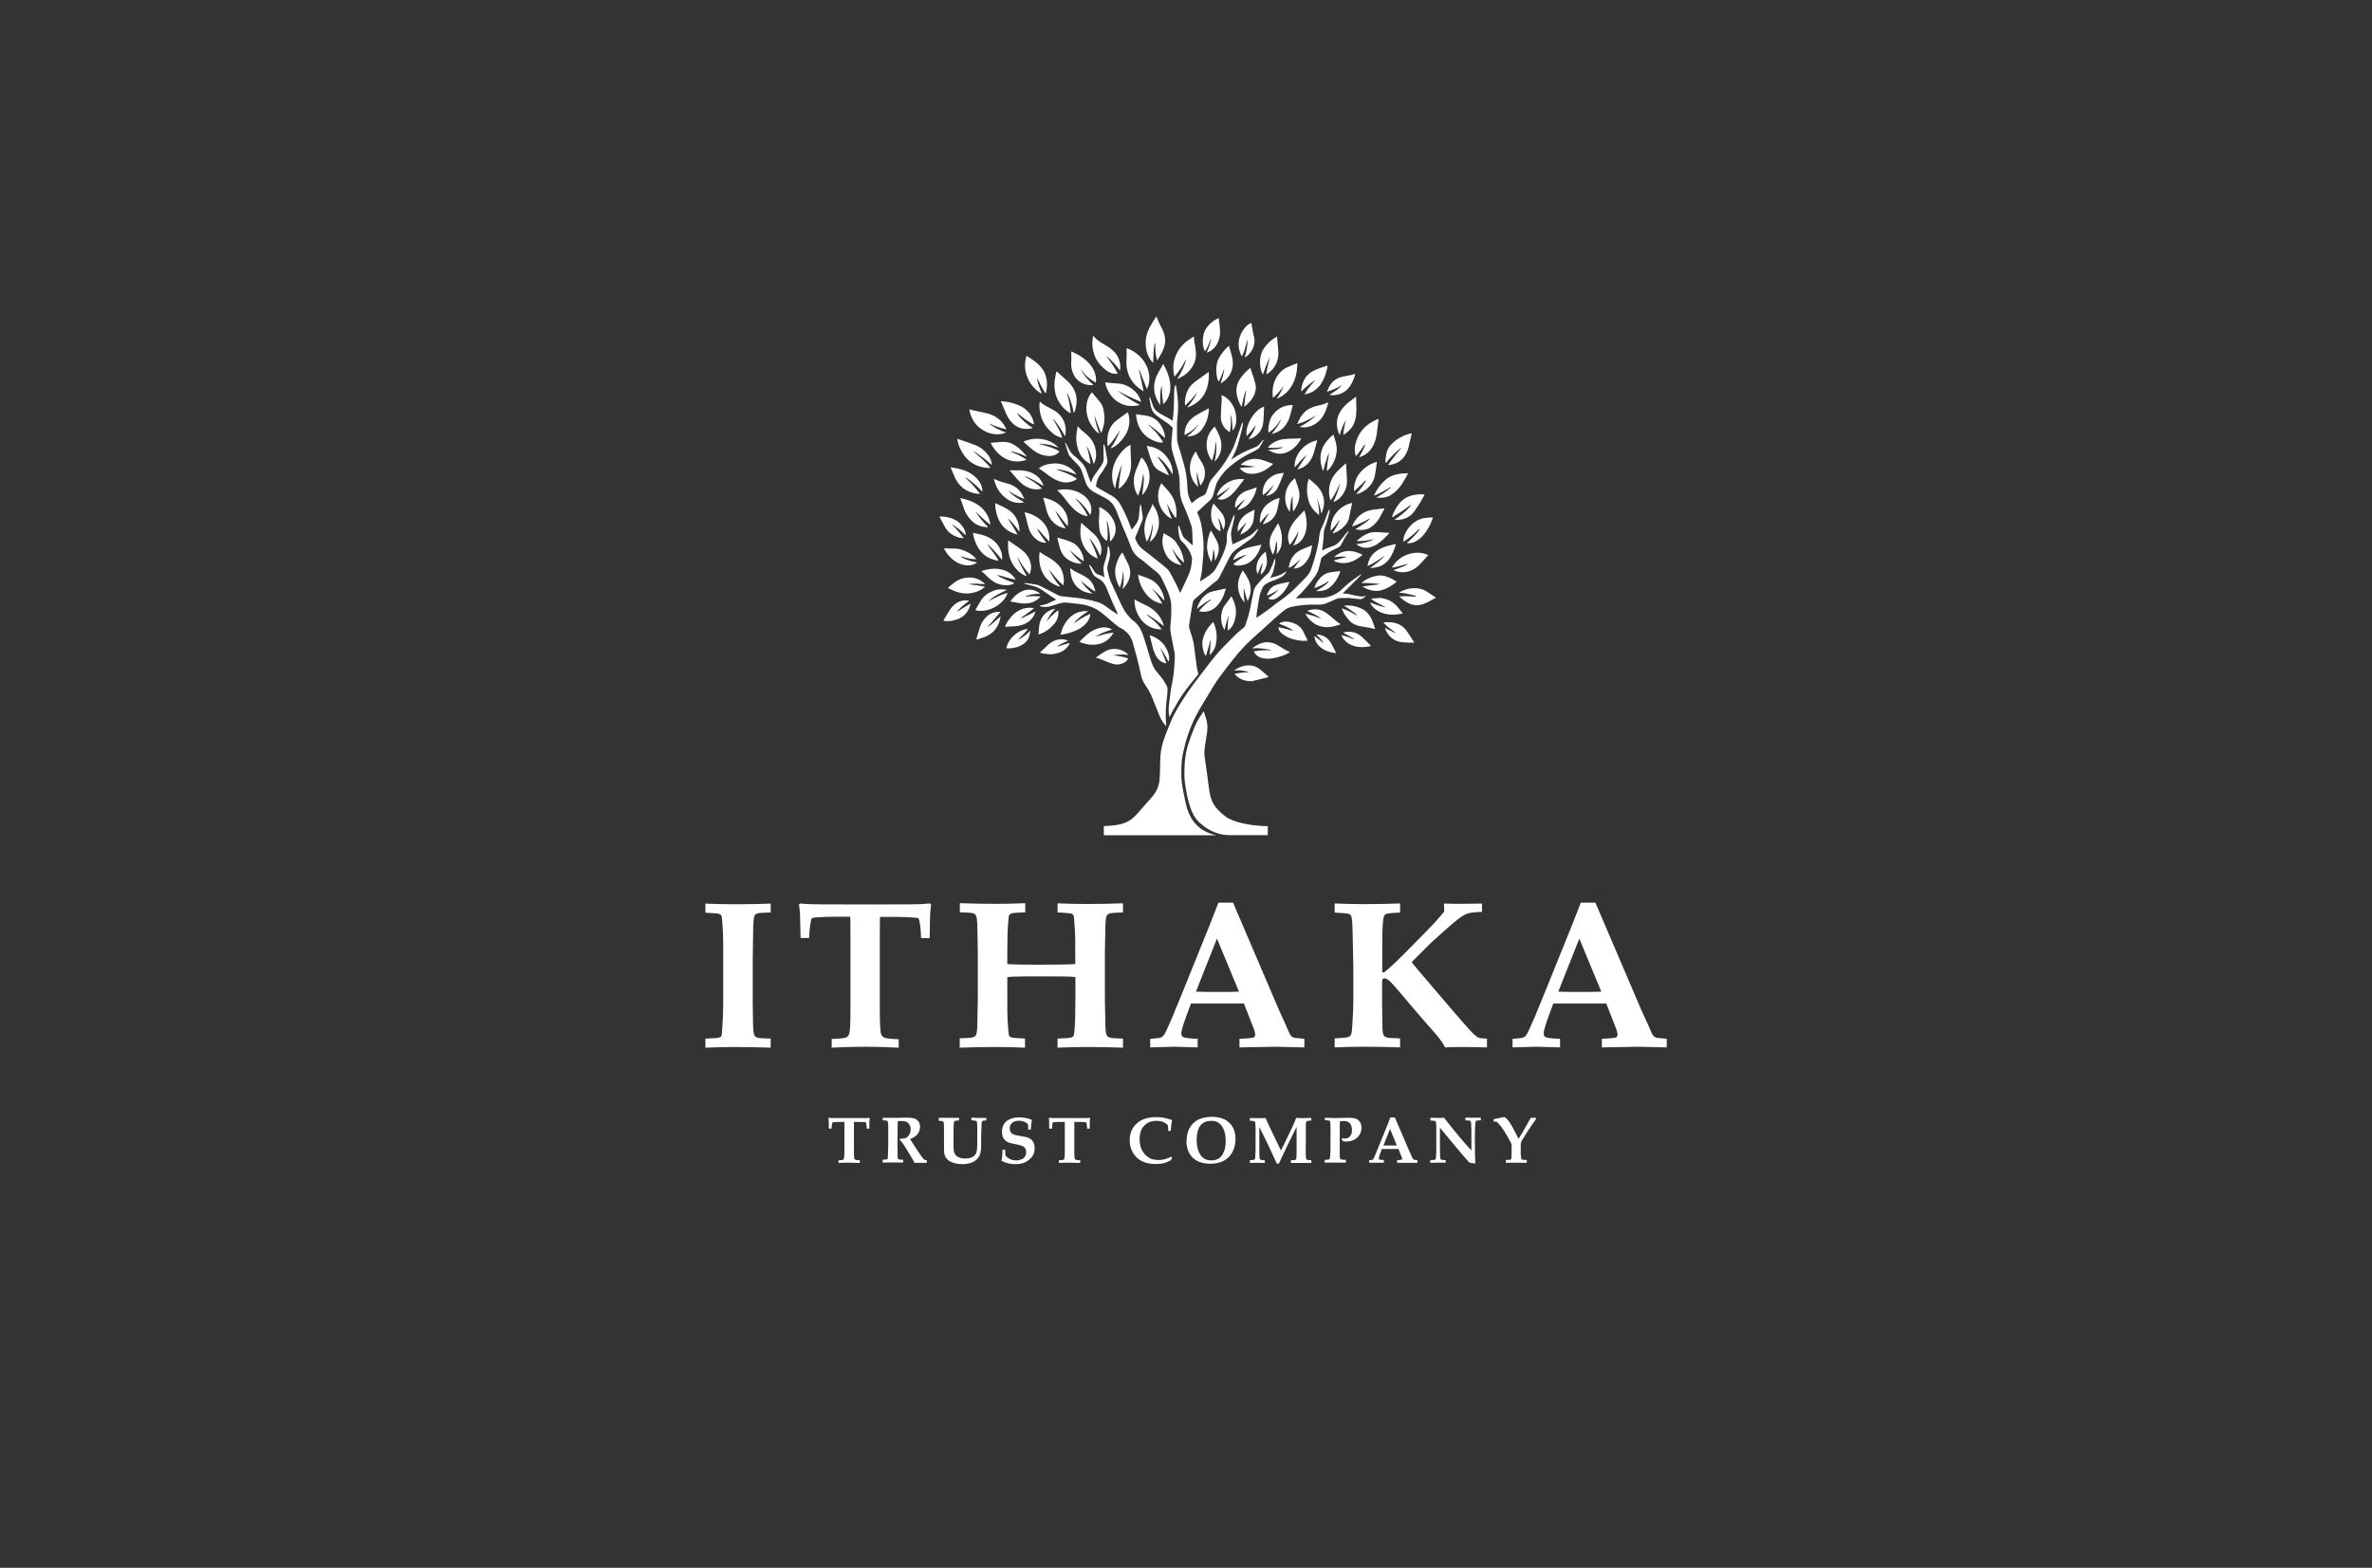 <?xml version="1.0" encoding="UTF-8"?> <svg xmlns="http://www.w3.org/2000/svg" id="b" data-name="Layer 2" viewBox="0 0 176.94 116.98"><rect x="0" y="0" width="176.94" height="116.98" fill="#333333" stroke="none"/><defs><style> .d { fill: none; } .d, .e, .f { stroke-width: 0px; } .e { fill-rule: evenodd; } .e, .f { fill: #fff; } </style></defs><g id="c" data-name="Layer 1"><g><path class="e" d="m89.8,53.09s.02.06.03.09c.04.12.08.24.12.37.11.34.14.68.1,1.03-.05.37-.11.74-.17,1.11-.05.3-.05.61,0,.91.1.71.21,1.42.29,2.13.07.55.18,1.08.52,1.5.18.23.5.53.74.7.59.45,1.98.7,3.14.71v.67h-2.84c-.29,0-1.18-.01-2.12-.82-.29-.25-.81-.62-1.14-2.58-.06-.34-.11-.67-.12-1.02,0-.29,0-.58.02-.87.02-.36.07-.71.15-1.07.03-.12.06-.23.09-.35.14-.45.31-.9.49-1.34.17-.41.41-.79.66-1.15,0-.01.01-.03.02-.04,0,0,.02,0,.02.01h0Zm-7.46,8.56v.67s8.38,0,8.38,0c-1.98-.45-2.2-2.03-2.39-2.96-.1-.48-.2-.97-.21-1.47,0-.42,0-.84.05-1.25.02-.2.07-.39.11-.59.17-.81.43-1.58.78-2.33.23-.49.51-.96.79-1.42.41-.67.79-1.36,1.27-1.98.57-.74,1.12-1.5,1.78-2.17.32-.32.64-.63.98-.92.17-.14.33-.29.49-.44.47-.43.94-.86,1.44-1.26.16-.13.34-.21.53-.25.46-.1.92-.15,1.39-.17.25,0,.5,0,.75,0,.13,0,.26-.02.39-.07.26-.11.53-.22.79-.34.12-.06.24-.08.37-.08.12,0,.24,0,.36,0,.21-.02.42.02.63.04.14.02.27.03.41.04.21.02.33-.13.46-.25-.06,0-.11.03-.16.04-.06.01-.12.03-.18.02-.18-.03-.36-.06-.54-.09-.22-.05-.43-.12-.66-.13-.06,0-.12,0-.19-.01.02-.03.03-.04.04-.05.2-.19.4-.39.6-.59.24-.24.48-.49.73-.74.01-.02.02-.04.03-.06-.07.03-.13.07-.19.11-.42.29-.83.59-1.19.94-.17.17-.35.32-.57.43-.34.17-.68.3-1.07.29-.61,0-1.23,0-1.84.04,0,0-.01-.01-.02-.02.04-.04.07-.08.11-.11.47-.45.89-.94,1.27-1.47.15-.2.26-.42.32-.66.06-.23.12-.46.17-.69.01-.05.02-.09.06-.12.31-.23.62-.47.99-.62.09-.04.17-.08.25-.12.09-.05.16-.12.2-.21.15-.31.32-.61.52-.89.02-.03.03-.06.05-.09-.04,0-.06,0-.07.01-.04.04-.08.08-.12.12-.14.17-.29.35-.43.53-.16.21-.36.37-.62.45-.24.08-.48.17-.7.29-.01,0-.03.01-.05.02,0-.05,0-.09.01-.13.05-.4.1-.79.11-1.2,0-.09.02-.19.05-.28.03-.11.08-.22.12-.33.11-.33.2-.65.26-.99,0-.04,0-.07,0-.11-.01,0-.02,0-.03,0-.02.04-.04.07-.06.1-.04.09-.07.18-.11.28-.11.3-.21.61-.36.9-.11.22-.18.46-.21.71-.02.17-.03.35-.07.51-.14.67-.31,1.34-.55,1.98-.04.11-.1.2-.16.3-.07.1-.14.19-.22.27-.31.31-.61.63-.92.93-.19.18-.4.35-.61.52-.23.18-.48.34-.71.52-.44.36-.89.68-1.36.99-.02.02-.05.03-.09.05.02-.16.02-.3.04-.44.06-.35.12-.7.17-1.05.04-.25.13-.48.23-.71.06-.14.15-.24.28-.32.15-.1.31-.18.47-.23.22-.06.42-.16.62-.26.17-.08.29-.21.4-.36.01-.02.01-.04.02-.06,0,0-.01-.01-.02-.02-.09.06-.17.12-.26.17-.1.05-.2.1-.3.13-.1.04-.2.06-.31.09-.1.03-.21.07-.32.1.05-.09.11-.17.14-.25.13-.27.18-.56.23-.85.01-.07.02-.14.02-.22,0-.04-.01-.07-.02-.1-.01,0-.02,0-.04,0-.01.03-.02.06-.03.09-.03.1-.06.2-.1.29-.07.16-.14.32-.21.48-.04.1-.1.17-.17.24-.31.25-.56.55-.82.85-.11.13-.18.28-.22.44-.05.21-.09.43-.14.65-.04.21-.08.43-.12.64-.09.43-.22.85-.36,1.26-.02.07-.05.13-.11.17-.18.15-.37.29-.53.44-.36.35-.71.71-1.06,1.07-.61.63-1.12,1.35-1.66,2.04-.13.17-.26.34-.39.52-.19.25-.39.51-.56.77-.32.49-.65.99-.93,1.51-.09.16-.17.32-.24.48-.17.4-.34.8-.49,1.21-.1.26-.18.52-.25.78-.11.43-.13.88-.14,1.32-.01.39,0,.78-.04,1.17-.09,1-.58,1.31-1.26,2.12-.85,1.02-1.19,1.32-2.92,1.39Zm5.13-30.24c.03-.28.07-.54.08-.8.02-.37.02-.73.03-1.1,0-.21,0-.42.05-.63.01-.05.03-.1.04-.15h.03s.04.08.04.12c.03.19.06.39.08.58.05.43.08.86.05,1.3-.02.26-.05.51-.07.77,0,.04,0,.08,0,.12,0,.35,0,.7,0,1.05,0,.15.02.3.06.44.08.25.16.5.23.76.11.4.24.79.33,1.19.1.46.14.94.16,1.42.01.36.11.69.28,1,.01.02.02.04.04.06.03-.02.05-.04.08-.06.16-.15.33-.29.53-.39.07-.04.14-.07.21-.1.13-.05.21-.13.26-.25.06-.18.12-.35.18-.53.06-.2.15-.39.3-.55.11-.12.21-.25.32-.38.42-.48.75-1.01,1.06-1.57.2-.36.33-.75.46-1.14.11-.31.21-.61.32-.92.02-.04.03-.09.1-.12,0,.06,0,.1-.01.15-.08.46-.21.9-.33,1.35-.11.41-.28.8-.49,1.17-.01.02-.02.04-.03.06,0,0,0,0,0,.02.01,0,.02-.01.04-.02.51-.36,1.05-.63,1.64-.85.03-.01.06-.02.09-.04.14-.05.25-.13.34-.25.06-.08.12-.15.19-.23.02-.03.04-.05.07-.07,0,0,.02,0,.02.01,0,.03,0,.06-.02.08-.1.16-.18.33-.29.49-.05.07-.13.12-.2.16-.08.05-.17.1-.26.14-.28.13-.55.28-.81.44-.41.24-.79.54-1.14.86-.3.28-.52.6-.72.95-.06.09-.09.2-.12.31-.07.22-.13.44-.19.67-.05.19-.16.33-.31.46-.25.23-.5.46-.75.69-.05.05-.09.1-.14.14.01.03.02.06.03.08.14.29.23.59.29.91.11.59.17,1.18.16,1.77,0,.25-.03.5-.05.75-.02.31-.05.61-.08.91-.02.18-.07.35-.1.53-.01.07-.03.13-.04.2.02,0,.03,0,.03,0,.3-.21.63-.38.9-.63.09-.09.18-.18.24-.3.25-.43.47-.88.65-1.34.13-.33.21-.68.19-1.04-.01-.17.02-.33.08-.49.11-.31.23-.62.35-.93.03-.08.06-.16.13-.22.02.09,0,.18-.02.27-.05.25-.1.51-.17.76-.06.21-.08.42-.04.64.03.15.05.3.07.45,0,.02.01.04.02.07.02,0,.03,0,.04-.01.42-.19.84-.39,1.24-.62.09-.05.18-.12.26-.19.08-.07.15-.16.23-.23.04-.04.08-.07.12-.1,0,0,.01.01.02.02,0,.02,0,.05-.02.07-.08.13-.14.26-.23.37-.08.1-.17.19-.26.26-.16.13-.33.24-.5.36-.17.12-.33.25-.5.36-.26.17-.47.39-.62.67-.17.33-.33.66-.5.99-.09.17-.17.34-.26.51-.07.14-.18.25-.31.34-.15.11-.29.23-.43.35-.11.09-.21.18-.31.26-.28.24-.56.48-.84.73-.03.03-.06.08-.07.12-.05.22-.09.45-.13.67-.05.3-.1.6-.14.9-.02.1-.03.2-.03.3,0,.06.01.12.03.18.09.3.19.59.27.89.04.15.06.32.08.48.07.48.13.96.19,1.44.02.16.05.32.1.47.03.07,0,.12-.04.18-.4.48-.79.97-1.15,1.48-.24.35-.44.72-.65,1.09-.09.15-.16.31-.25.47-.01.02-.03.03-.05.07,0-.05-.01-.07-.02-.1-.06-.35-.04-.7.02-1.05.05-.31.07-.63.12-.94.04-.25.09-.49.14-.74.06-.33.09-.66.11-.98.01-.18.02-.36.03-.54.02-.22-.01-.44-.06-.65-.09-.44-.17-.88-.25-1.32-.04-.21-.02-.43,0-.65.05-.49.07-.98.04-1.47-.02-.25-.09-.48-.17-.71-.15-.42-.36-.8-.54-1.2-.08-.17-.2-.32-.35-.44-.35-.27-.68-.56-1.02-.84-.1-.08-.2-.15-.3-.22-.28-.2-.48-.46-.6-.79-.24-.67-.55-1.32-.81-1.99-.11-.27-.21-.54-.32-.81-.15-.36-.38-.64-.72-.84-.28-.16-.58-.31-.86-.46-.29-.15-.52-.36-.65-.66-.07-.16-.11-.32-.17-.48-.06-.17-.11-.35-.18-.52-.06-.15-.15-.29-.26-.4-.18-.18-.36-.37-.53-.56-.08-.08-.15-.17-.18-.27-.09-.26-.17-.52-.25-.77,0-.01,0-.02,0-.05.03.02.05.03.06.05.07.12.14.24.2.37.1.23.25.41.45.57.19.15.37.34.54.51.14.14.23.31.31.49.08.22.16.44.24.66.04.1.08.2.12.31.02-.01.03-.02.03-.02.06-.26.2-.48.36-.69.13-.18.26-.36.38-.54.05-.07.08-.14.12-.21.06-.12.07-.24.07-.38-.02-.3-.02-.59-.02-.89,0-.04-.01-.08.04-.12.02.05.05.1.06.14.04.21.09.42.12.64.03.13.04.26.07.39.02.12,0,.24-.05.34-.1.18-.2.35-.31.52-.07.11-.16.21-.23.32-.14.22-.22.46-.25.72,0,.06,0,.1.06.13.07.04.14.09.21.13.3.17.6.34.9.51.28.16.49.38.65.66.27.49.51.99.7,1.52.04.1.08.2.11.3,0,.01.01.02.03.04.02-.02.04-.04.05-.05.08-.1.16-.21.24-.31.15-.19.23-.41.25-.65.02-.25.04-.5.07-.74,0-.03.02-.06.02-.09.06,0,.07.04.07.07.04.27.08.54.12.82.02.11,0,.21-.05.31-.14.34-.27.67-.41,1.01-.14.33-.14.2,0,.53.12.26.31.47.55.65.34.25.67.51,1,.78.21.17.42.34.63.51.16.13.28.29.37.47.24.44.48.89.67,1.36,0,.01.01.03.03.05.02-.03.03-.04.04-.06.2-.42.4-.84.59-1.27.17-.38.24-.78.26-1.2,0-.04,0-.08-.02-.12-.06-.27-.19-.51-.35-.74-.1-.14-.2-.27-.33-.38-.15-.12-.22-.29-.26-.47-.05-.23-.08-.46-.07-.69,0-.03,0-.06.01-.09.06.02.07.07.08.11.06.15.11.3.17.45.02.06.04.11.06.17.03.11.1.19.19.26.16.13.31.27.46.4.03.03.06.06.1.09,0-.03.02-.05.01-.07-.01-.36-.02-.72-.04-1.08-.01-.15-.05-.3-.1-.44-.14-.42-.3-.83-.48-1.24-.09-.2-.18-.4-.24-.61-.05-.17-.08-.35-.09-.53-.02-.2-.03-.41-.02-.62,0-.42-.06-.83-.19-1.23-.12-.36-.22-.72-.33-1.09-.09-.29-.12-.58-.09-.88.03-.31.05-.62.08-.93,0-.03,0-.05,0-.07-.18-.17-.37-.33-.58-.46-.21-.13-.42-.29-.62-.44-.25-.2-.39-.46-.44-.77-.02-.14-.05-.28-.08-.41-.01-.06-.01-.13-.02-.19.01,0,.02,0,.03,0,.02.03.03.06.05.09.06.17.13.35.18.52.06.21.19.38.37.5.09.07.18.12.28.18.2.11.39.21.59.32.1.06.19.12.31.2h0Zm-4.09,14.47c.01-.08-.02-.14-.05-.2-.24-.49-.46-.98-.66-1.49-.05-.14-.11-.28-.17-.42-.12-.26-.31-.47-.57-.61-.05-.03-.1-.06-.15-.09-.13-.07-.22-.17-.28-.3-.07-.16-.14-.31-.21-.47-.02-.05-.05-.09,0-.16.03.03.06.06.08.09.08.12.17.24.24.37.09.16.21.25.38.29.11.03.2.08.3.13.03.01.06.03.1.05,0-.05-.01-.08-.02-.11-.02-.12-.04-.25-.05-.37-.02-.18,0-.35.05-.52.05-.16.11-.33.15-.49.03-.1.05-.2.07-.3.02-.15.03-.3.04-.45,0-.03.01-.05.02-.08,0,0,.02,0,.03,0,.02.04.04.07.05.1.07.29.11.57.02.86-.05.16-.08.33-.13.49-.03.12-.03.24,0,.36.04.16.07.32.11.48.03.12.08.23.12.34.2.45.41.91.62,1.36.11.23.21.46.34.69.15.29.36.53.58.76.04.04.09.08.14.11.28.22.49.49.63.82.15.36.26.74.38,1.12.1.32.19.65.29.97.03.11.08.22.12.33.08.22.2.43.36.61.13.15.24.3.37.45.15.19.26.4.37.61.03.05.04.11.04.16,0,.2,0,.4-.03.59-.09.66-.13,1.32-.08,1.99,0,.07.02.14.03.22-.05,0-.07-.05-.1-.08-.18-.21-.33-.45-.43-.71-.14-.36-.29-.72-.43-1.08-.15-.41-.34-.8-.59-1.15-.2-.28-.32-.59-.38-.93-.15-.78-.38-1.55-.59-2.31-.11-.38-.33-.67-.64-.9-.05-.04-.1-.07-.16-.1-.19-.09-.36-.21-.52-.35-.32-.27-.63-.55-.96-.81-.41-.33-.89-.55-1.41-.64-.29-.05-.58-.08-.86-.11-.09-.01-.19-.02-.29-.03-.23-.04-.45,0-.67.07-.21.07-.41.14-.62.19-.2.06-.4.07-.61.04-.07-.01-.14-.02-.2-.09.22-.04.44-.07.63-.16.2-.09.39-.18.6-.28-.03-.02-.05-.04-.07-.06-.09-.06-.18-.12-.27-.17-.21-.14-.42-.28-.62-.43-.25-.18-.53-.31-.84-.38-.19-.04-.37-.1-.55-.15-.02,0-.03-.01-.04-.04.07,0,.14,0,.2,0,.23.03.47.07.71.11.1.02.21.05.3.1.4.2.79.41,1.18.61.06.03.11.07.18.09.08.03.16.06.24.07.36.04.72.07,1.07.11.54.07,1.08.16,1.6.32.21.07.41.16.59.3.28.2.56.42.86.59.03.02.06.04.1.06h0Z"></path><path class="e" d="m84.04,25.98c.23.08.43.18.62.31.53.37.89.86,1.03,1.49.08.38.06.76-.08,1.13-.01.03-.03.07-.06.12-.19-.5-.37-.97-.56-1.44-.01,0-.02,0-.03,0,.12.53.23,1.06.35,1.59-.01,0-.03,0-.04-.01-.61-.35-1.02-.86-1.18-1.54-.08-.32-.07-.65-.05-.97.01-.18,0-.36,0-.54,0-.04,0-.09-.01-.15h0Z"></path><path class="e" d="m88.44,26.85c-.22.45-.49.86-.83,1.26-.02-.1-.04-.17-.05-.24-.04-.29-.06-.57,0-.86.03-.16.08-.33.15-.48.2-.49.53-.88.97-1.18.12-.08.24-.16.37-.24.01.02.02.02.02.03-.02.25.05.49.09.73.05.31.08.61.02.92-.03.12-.06.25-.12.36-.21.43-.52.76-.95.98-.06.03-.11.07-.17.1-.04.02-.08.03-.12.04.28-.44.52-.9.65-1.41h0Z"></path><path class="e" d="m83.54,27.64c-.28-.39-.6-.73-.96-1.04,0,0-.02.01-.02.02.02.04.04.07.07.1.25.33.49.67.68,1.04.02.03.04.07.07.12-.12.01-.21.02-.32,0-.19-.04-.37-.12-.53-.24-.41-.31-.73-.68-.9-1.17-.14-.41-.19-.83-.11-1.26,0-.03,0-.05.01-.08,0-.03,0-.05,0-.08.02.01.04.02.04.03.19.23.43.4.68.55.11.07.22.13.32.19.22.13.41.29.58.47.26.29.39.63.42,1.02,0,.11-.01.23-.02.34-.01,0-.02,0-.03,0h0Z"></path><path class="e" d="m86.31,26.88c-.12-.44-.15-.87-.13-1.32-.07.1-.11.35-.13.73-.01.25-.02.5-.03.75-.05.01-.08-.03-.1-.06-.23-.3-.38-.62-.43-1-.08-.53.01-1.05.26-1.53.12-.23.26-.46.4-.68.03-.05.07-.09.12-.15.02.04.03.07.04.09.08.23.18.46.3.67.16.28.27.58.3.9.02.22-.01.44-.08.65-.07.21-.16.4-.28.59-.07.11-.14.22-.21.35h0Z"></path><path class="e" d="m78.82,27.73s.03,0,.03,0c.3.31.66.56.95.88.31.35.5.75.51,1.22,0,.31-.04.61-.15.89-.01.03-.03.05-.05.09-.01-.04-.02-.06-.03-.08-.08-.42-.2-.84-.38-1.23-.02-.05-.05-.09-.07-.14,0-.01-.02-.02-.04-.03.13.49.25.98.28,1.5-.04-.02-.06-.03-.09-.04-.26-.15-.47-.35-.65-.6-.21-.28-.36-.59-.42-.93-.07-.36-.07-.73,0-1.09.03-.15.06-.3.09-.45h0Z"></path><path class="e" d="m84.35,33.19c0,.07-.02.13-.02.2,0,.26.02.52.03.78.02.37.03.73-.07,1.09-.12.41-.33.77-.64,1.06-.03.03-.07.06-.11.09-.02.02-.05.03-.09.05.02-.61.13-1.19.24-1.77-.14.28-.22.57-.31.86-.09.29-.16.59-.19.91-.23-.39-.33-1.09-.1-1.77.22-.66.85-1.4,1.28-1.5h0Z"></path><path class="e" d="m101.37,34.14c.17-.31.35-.6.45-.92,0-.02,0-.03,0-.07-.09.07-.12.16-.17.23-.06.07-.11.15-.16.22-.05.07-.11.14-.16.21-.06.07-.11.14-.18.22-.06-.11-.07-.22-.08-.33-.02-.19-.01-.38.04-.57.18-.72.58-1.28,1.24-1.65.11-.06.23-.12.35-.18.03-.02.07-.02.12-.04,0,.06,0,.11,0,.16-.04.34-.08.68-.13,1.02-.04.25-.12.5-.22.73-.21.47-.57.78-1.05.94-.01,0-.03,0-.06.01h0Z"></path><path class="e" d="m81.74,28.55c-.24-.15-.45-.28-.64-.45-.19-.17-.34-.37-.49-.58.22.47.55.85.96,1.2-.06.01-.11.02-.15.02-.62,0-1.17-.32-1.39-.93-.1-.26-.14-.52-.12-.79.02-.26,0-.52,0-.79.02,0,.05,0,.07.02.53.23,1.01.54,1.38,1,.25.32.39.69.4,1.1,0,.07,0,.13-.02.22h0Z"></path><path class="e" d="m73.76,31.59c.38.31.82.51,1.28.69-.07.02-.13.05-.2.07-.5.12-.97.04-1.42-.2-.58-.32-.94-.8-1.08-1.45-.01-.05-.02-.1-.03-.16.07.02.12.04.17.05.37.08.73.16,1.1.24.65.15,1.15.5,1.45,1.11.01.03.02.05.04.09-.46-.09-.89-.25-1.3-.44h0Z"></path><path class="e" d="m96.77,27.09c0,.09,0,.15,0,.22-.03.52-.14,1.01-.41,1.47-.24.4-.56.71-.98.91-.04.02-.09.04-.14.05.21-.31.4-.62.52-.97-.22.34-.49.64-.79.91-.01-.02-.02-.03-.02-.04-.08-.69.06-1.32.54-1.85.15-.17.34-.3.54-.39.24-.11.49-.2.75-.31h0Z"></path><path class="e" d="m75.86,30.81s.02.05.03.07c.06.08.11.16.18.24.26.28.55.54.87.75.03.02.05.04.1.07-.1.02-.18.04-.25.05-.44.05-.83-.04-1.18-.34-.25-.22-.43-.49-.56-.79-.12-.28-.24-.56-.36-.84-.01-.02-.02-.05-.03-.09.13.02.26.03.38.04.34.05.67.14.98.28.23.09.43.23.6.4.29.27.45.61.51,1.01-.1-.01-.35-.16-.66-.38-.2-.15-.4-.31-.61-.47h0Z"></path><path class="e" d="m71.4,32.74c.45.15.88.29,1.3.45.41.15.75.42,1.02.77.14.19.23.4.26.65,0,.01,0,.03,0,.04,0,0,0,.01-.01.03-.14-.12-.28-.25-.43-.37-.15-.12-.31-.24-.47-.35-.15-.11-.3-.23-.48-.3.45.39.91.76,1.3,1.25-.09,0-.15,0-.21,0-1.03-.07-1.7-.62-2.1-1.54-.09-.2-.14-.4-.17-.64h0Z"></path><path class="e" d="m79.43,32.54c-.24-.47-.51-.89-.85-1.26-.01-.01-.03-.02-.05-.02.28.44.55.88.71,1.4-.03,0-.06,0-.08-.01-.2-.06-.4-.14-.56-.27-.7-.53-1.06-1.25-1.07-2.13,0-.08.02-.17.03-.25,0,0,.01-.02.02-.03.24.24.54.37.83.53.17.09.34.18.49.31.5.44.67,1,.57,1.65,0,.02-.01.04-.03.09h0Z"></path><path class="e" d="m85.04,30.22c-.43.1-.84.11-1.24-.03-.34-.12-.62-.32-.85-.59-.19-.23-.35-.49-.44-.78-.03-.09-.05-.19-.07-.3.1.02.19.04.27.04.25.02.5.05.74.06.26.02.5.1.72.22.21.12.41.27.58.45.17.18.28.4.36.64,0,0,0,.02,0,.05-.61-.24-1.2-.53-1.77-.84.17.14.36.25.53.38.18.12.37.24.56.36.19.11.39.22.6.34h0Z"></path><path class="e" d="m77.99,29.35c-.25-.38-.45-.78-.63-1.19.04.43.19.82.36,1.2-.22-.03-.71-.49-.93-.89-.34-.61-.42-1.24-.22-1.92.03.01.04.02.06.03.19.13.39.25.57.39.25.18.45.39.62.65.16.26.24.55.27.85.02.27,0,.53-.06.8,0,.02-.01.04-.02.05,0,0,0,.01-.02.03h0Z"></path><path class="e" d="m82.14,32.31c-.2-.47-.37-.92-.51-1.38.05.49.2.95.37,1.42-.04-.02-.06-.02-.08-.04-.09-.07-.18-.14-.25-.23-.5-.58-.72-1.24-.6-2,.04-.22.12-.42.23-.61.04-.07.1-.13.16-.2.03.04.04.06.06.08.1.12.19.23.29.35.09.11.19.22.28.34.16.21.22.47.26.73.08.46.03.91-.13,1.35-.02.05-.05.11-.08.18h0Z"></path><path class="e" d="m92.61,30.34s-.03-.04-.04-.05c-.2-.36-.34-.75-.34-1.17,0-.3.09-.57.25-.82.2-.31.46-.58.74-.82.02-.01.03-.02.05-.03.07.21.14.42.21.63.06.19.12.38.17.58.08.33,0,.63-.15.92-.15.29-.37.51-.62.72-.01.01-.02.02-.04.03,0,0-.02,0-.03,0,.04-.41.09-.83.15-1.23-.2.39-.23.83-.34,1.25h0Z"></path><path class="e" d="m84.78,30.91c.08.01.14.02.2.03.17.02.34.04.51.07.61.1,1.02.45,1.26,1.01.08.19.15.39.15.61v.06c-.2-.18-.39-.37-.59-.54-.2-.17-.41-.32-.63-.47,0,0-.01.01-.02.02.08.07.16.15.24.22.09.08.17.17.25.25.08.08.15.17.22.26.07.09.14.19.21.28.06.09.12.19.19.29-.12.03-.22.03-.32,0-.12-.03-.24-.05-.35-.1-.71-.29-1.13-.82-1.3-1.55-.03-.12-.03-.25-.05-.37,0-.02,0-.04,0-.07h0Z"></path><path class="e" d="m99.94,32.48c-.08-.15-.13-.29-.16-.42-.12-.55-.04-1.05.3-1.5.17-.23.36-.43.59-.6.14-.1.28-.21.41-.31.02-.02.04-.03.07-.05,0,.02.01.03.01.03.01.29.02.57.02.86,0,.31-.02.62-.11.92-.14.45-.43.77-.83,1.02,0,0-.02,0-.04,0,.04-.37.09-.73.21-1.09-.23.34-.36.72-.48,1.13h0Z"></path><path class="e" d="m79.04,43.77c-.09-.03-.17-.05-.25-.09-.72-.32-1.12-.89-1.24-1.66-.04-.28-.04-.55,0-.83.03.01.05.02.06.03.22.14.43.28.66.4.27.16.51.35.72.58.08.09.14.19.19.3.12.28.19.58.18.89,0,.09-.03.17-.05.28-.43-.37-.74-.79-1.08-1.21.22.46.49.89.83,1.28,0,.01-.01.02-.02.03h0Z"></path><path class="e" d="m78.87,36.59s.05-.02.08-.03c.62-.11,1.2-.03,1.74.3.29.18.51.41.64.74.1.25.11.51.02.77,0,.01,0,.02-.01.03,0,0,0,0-.02.02-.02-.04-.04-.07-.06-.1-.22-.36-.49-.69-.81-.97-.05-.04-.1-.08-.15-.12-.02-.01-.04-.02-.07-.02.38.38.67.81.91,1.29-.05.02-.09,0-.13,0-.34-.08-.63-.26-.89-.5-.23-.22-.44-.46-.63-.72-.17-.24-.36-.47-.59-.66,0,0,0-.01-.02-.03h0Z"></path><path class="e" d="m95.27,25.11c0,.12,0,.23.02.33.02.26.05.52.07.78.03.69-.22,1.25-.8,1.66-.03.02-.06.03-.1.06.06-.46.16-.89.29-1.32-.23.42-.38.86-.54,1.31-.01-.01-.02-.02-.03-.02-.26-.52-.27-1.37.09-1.9.09-.14.2-.27.32-.39.18-.19.38-.35.61-.47.02-.01.05-.02.08-.04h0Z"></path><path class="e" d="m76.81,42.88c-.38-.41-.66-.88-.93-1.35.03.13.09.24.14.36.06.12.12.24.18.37.06.12.12.23.18.35.07.12.14.23.21.37-.04-.01-.06-.02-.09-.02-.36-.15-.64-.4-.86-.72-.27-.39-.4-.83-.44-1.3-.01-.17,0-.35,0-.53,0-.03,0-.06.01-.09.02.01.04.02.05.03.21.15.42.3.63.44.2.14.4.28.56.45.22.23.38.5.44.82.05.27.03.54-.11.81h0Z"></path><path class="e" d="m80.41,31.82c.17.22.4.38.61.56.33.28.57.62.68,1.04.09.35.1.7-.04,1.04-.01.03-.03.06-.04.09,0,.01-.02.02-.04.05-.13-.47-.28-.93-.52-1.34.06.22.12.44.17.66.05.22.08.45.12.7-.06-.03-.1-.05-.13-.07-.39-.24-.66-.58-.8-1.02-.14-.41-.17-.82-.11-1.25.03-.15.05-.31.08-.46.01,0,.02,0,.03,0h0Z"></path><path class="e" d="m103.35,34.5c0-.05-.01-.11,0-.16.02-.15.03-.31.06-.46.06-.32.21-.58.45-.8.39-.37.85-.62,1.38-.74.02,0,.04,0,.07,0-.03.12-.05.23-.08.34-.05.23-.1.46-.16.69-.05.2-.13.4-.24.58-.28.45-.7.69-1.22.75-.01,0-.02,0-.03,0,0,0-.01,0-.03-.01.3-.44.63-.86,1-1.27-.04.01-.06.02-.07.03-.08.06-.16.11-.23.18-.29.25-.56.53-.8.83-.02.02-.04.04-.06.07,0,0-.02,0-.03,0h0Z"></path><path class="e" d="m84.13,30.76c.06.15.1.3.11.45.04.46-.07.89-.31,1.28-.15.23-.33.44-.53.63-.13.12-.28.22-.44.29-.03.02-.07.02-.11.02.31-.41.52-.86.7-1.33-.28.41-.54.84-.92,1.2-.01-.05-.02-.09-.02-.12,0-.15-.01-.31,0-.46.01-.18.04-.36.1-.53.12-.38.36-.67.68-.9.23-.17.46-.34.69-.5.01,0,.02-.01.04-.02h0Z"></path><path class="e" d="m101.26,45.95c-.08-.12-.19-.19-.3-.28-.11-.08-.22-.16-.34-.24-.11-.08-.23-.15-.36-.23.03-.01.05-.02.07-.02.45-.03.89.06,1.29.26.24.12.43.31.57.53.19.29.28.63.39.96-.03,0-.04,0-.05,0-.34-.1-.69-.14-1.03-.2-.14-.02-.27-.07-.4-.12-.19-.07-.35-.19-.48-.35-.2-.24-.39-.48-.49-.77-.01-.03-.02-.05-.04-.1.22.07.42.15.61.25.19.1.38.21.56.31h0Z"></path><path class="e" d="m80.3,35.42c-.49-.2-.97-.38-1.5-.41.02.01.04.03.06.04.14.05.28.1.42.15.33.12.65.27.95.45.04.02.07.04.11.07-.1.09-.21.15-.33.19-.34.12-.68.11-1.01-.01-.25-.09-.49-.22-.71-.38-.17-.12-.34-.25-.51-.38-.09-.06-.18-.12-.28-.18.21-.27.94-.43,1.44-.37.66.08,1.18.48,1.36.84h0Z"></path><path class="e" d="m88.58,30.38c.28-.35.55-.69.72-1.1-.14.17-.27.34-.41.5-.15.16-.31.31-.48.48-.01-.04-.02-.06-.02-.08-.01-.28.03-.55.11-.81.09-.28.23-.52.45-.72.11-.1.23-.19.35-.28.29-.21.57-.41.86-.62,0,.02.01.04.01.06.03.5-.05.99-.26,1.45-.18.38-.46.68-.82.9-.13.08-.28.14-.42.21-.03.01-.05.02-.08.02h0Z"></path><path class="e" d="m86.77,30.14c-.03-.23-.05-.46-.08-.68-.02-.22,0-.45-.04-.67-.07.23-.09.47-.1.71-.01.24,0,.47,0,.71,0,0-.01,0-.02-.01-.17-.25-.31-.51-.38-.8-.11-.47-.06-.94.14-1.38.09-.19.2-.36.3-.54.06-.11.12-.21.17-.32.01.01.02.02.03.03.21.38.39.78.47,1.21.08.42.06.85-.12,1.25-.08.17-.18.32-.31.45-.01.01-.02.02-.03.03,0,0-.01,0-.04.01h0Z"></path><path class="e" d="m72.58,39.77c.07,0,.15.01.22.03.27.05.54.12.79.22.52.22.9.59,1.09,1.13.07.19.09.39.07.62-.04-.05-.07-.07-.09-.1-.27-.34-.55-.67-.88-.96-.04-.03-.08-.06-.13-.08.28.39.6.76.84,1.2-.05,0-.08,0-.11-.01-.75-.13-1.25-.55-1.56-1.23-.11-.24-.22-.62-.24-.81h0Z"></path><path class="e" d="m103.82,42.36c.58-1.04,1.89-1.36,2.72-.94-.04.04-.07.08-.11.12-.18.2-.36.41-.55.6-.31.31-.67.51-1.11.55-.29.03-.56-.03-.83-.15.04-.01.07-.03.11-.04.28-.1.56-.19.83-.33.05-.03.11-.06.15-.11-.2.06-.4.12-.6.17-.2.05-.4.1-.63.12h0Z"></path><path class="e" d="m73.86,39.14c-.41-.3-.74-.66-1.11-.99.28.42.59.82.95,1.17,0,0-.01.02-.01.02-.07,0-.14-.01-.21-.02-.47-.04-.84-.26-1.14-.62-.17-.2-.31-.42-.4-.66-.1-.27-.19-.54-.29-.81,0-.01,0-.03-.01-.06.04,0,.07,0,.1.01.33.08.64.18.94.33.49.25.86.62,1.07,1.14.05.13.08.26.12.39,0,.03,0,.06,0,.09h0Z"></path><path class="e" d="m76.59,34.3c-.18.07-.34.1-.5.12-.52.06-.99-.09-1.4-.4-.34-.25-.59-.58-.78-.94,0-.01,0-.02-.01-.04.08,0,.15-.01.23-.02.24-.02.48-.05.71-.05.33-.01.62.09.89.27.33.21.59.49.84.79,0,0,0,.02.02.05-.4-.2-.8-.36-1.23-.41.09.07.21.1.31.14.1.05.21.09.31.14.1.05.21.11.31.17.1.06.19.12.31.19h0Z"></path><path class="e" d="m102.64,37.14c.41-.23.79-.48,1.13-.77,0-.01,0-.02-.01-.03-.03.02-.07.03-.1.05-.35.19-.69.4-1.05.55-.03.01-.07.03-.11.04,0-.03,0-.04.01-.05.21-.44.48-.82.85-1.14.16-.14.34-.23.54-.31.35-.13.72-.17,1.09-.17.01,0,.02,0,.04,0-.01.03-.02.06-.03.08-.14.24-.26.48-.41.71-.2.31-.45.56-.74.77-.33.25-.71.3-1.11.26-.02,0-.05-.01-.1-.02h0Z"></path><path class="e" d="m86.67,46.96c-.35,0-.66-.06-.95-.22-.28-.15-.5-.35-.68-.62-.26-.4-.41-.83-.41-1.31,0-.03,0-.05,0-.09.34.23.72.35,1.06.55.47.27.83.65,1.04,1.16.02.06.04.12.06.18,0,.03.01.06.02.1-.21-.16-.41-.32-.61-.46-.2-.14-.42-.28-.63-.41,0,.01-.01.02-.02.03.07.06.13.12.2.17.21.16.4.33.58.52.11.12.2.24.3.36.01.01.02.02.03.05h0Z"></path><path class="e" d="m99.47,37.44c.2-.45.41-.9.48-1.39-.18.45-.39.88-.69,1.29-.03-.08-.06-.13-.07-.2-.16-.77.05-1.44.6-2.01.17-.18.37-.34.55-.51.01-.01.03-.02.05-.04,0,.01.01.02.02.03.02.33.04.67.06,1,.02.29.02.57-.08.84-.15.41-.39.73-.77.94-.03.02-.06.03-.09.04-.01,0-.02,0-.04,0h0Z"></path><path class="e" d="m104.01,38.79c.05-.04.08-.06.11-.08.35-.25.71-.51,1-.84.05-.05.1-.1.11-.2-.24.17-.45.34-.68.49-.23.15-.46.29-.69.44,0,0-.02-.01-.02-.02.02-.06.03-.12.05-.17.12-.29.27-.56.46-.81.31-.39.71-.61,1.2-.68.21-.03.42-.06.63-.03.03,0,.05,0,.09.01-.02.04-.04.07-.05.1-.09.15-.17.31-.26.46-.15.24-.31.49-.48.72-.3.4-.71.58-1.2.61-.07,0-.14,0-.21,0-.01,0-.02,0-.06-.01h0Z"></path><path class="e" d="m70.93,34.87c.13.02.25.04.37.06.15.03.3.06.45.11.49.14.9.39,1.22.78.19.23.3.5.31.8,0,.02,0,.03,0,.07-.39-.41-.78-.79-1.26-1.07,0,0-.01.01-.02.02.13.12.26.24.39.37.13.13.25.26.36.4.12.14.23.28.36.44-.17,0-.31-.02-.45-.05-.68-.16-1.16-.56-1.44-1.2-.1-.23-.2-.46-.31-.72h0Z"></path><path class="e" d="m91.67,25.8c.09.32.2.62.26.94.15.72-.15,1.41-.76,1.8-.03.02-.06.04-.12.07.13-.38.24-.74.28-1.12-.13.33-.24.66-.42.98-.08-.12-.12-.24-.14-.37-.06-.35-.06-.69.02-1.04.04-.17.11-.32.2-.46.18-.29.39-.54.64-.77,0,0,.02-.01.04-.03h0Z"></path><path class="e" d="m78.05,40.5c-.34,0-.61-.12-.84-.34-.22-.2-.37-.44-.46-.71-.08-.25-.14-.51-.2-.76-.04-.15-.08-.31-.12-.46.02,0,.05,0,.07,0,.47.12.9.33,1.25.68.33.34.51.74.53,1.22,0,.08,0,.17,0,.27-.11-.08-.17-.17-.25-.25-.08-.08-.15-.16-.22-.24-.08-.09-.15-.17-.22-.26-.07-.08-.15-.16-.23-.24.06.21.19.38.31.56.12.18.25.35.39.54h0Z"></path><path class="e" d="m90.02,26.31c.13-.34.26-.66.33-1.01-.06.02-.06.07-.07.1-.1.24-.19.48-.33.71-.02.03-.04.06-.06.09-.2-.26-.22-.95-.06-1.41.19-.52.77-.96,1.08-1.05.04.3.08.61.1.91.02.42-.08.82-.32,1.17-.14.21-.4.4-.67.49h0Z"></path><path class="e" d="m70.71,43.87c.36-.34.73-.64,1.21-.74.57-.11,1.08,0,1.51.4.02.01.03.03.05.06-.39-.02-.77-.07-1.14-.02,0,0-.02.02-.03.03.2.02.39.04.58.07.19.03.37.07.58.11-.03.03-.05.05-.07.07-.23.19-.5.3-.79.37-.48.12-.95.06-1.4-.12-.13-.05-.25-.11-.38-.17-.04-.02-.07-.04-.12-.06h0Z"></path><path class="e" d="m96.44,30.22c-.08.3-.14.57-.22.84-.09.31-.24.6-.47.84-.24.25-.54.4-.89.48.26-.33.53-.66.7-1.06,0,0-.01-.01-.02-.01-.02.03-.05.06-.07.1-.2.31-.44.59-.74.8-.02.02-.05.04-.07.05,0,0-.02,0-.04,0,0-.08-.02-.16-.01-.24.03-.36.09-.71.3-1.02.3-.42.69-.68,1.2-.76.1-.02.21-.01.32-.02h0Z"></path><path class="e" d="m106.88,38.62s-.02.08-.03.11c-.16.47-.4.89-.73,1.26-.16.18-.36.33-.59.44-.18.09-.37.11-.57.09,0-.05.05-.07.08-.09.28-.25.54-.51.78-.81.04-.05.07-.1.1-.15,0,0-.01-.01-.02-.02-.05.04-.11.08-.16.13-.13.12-.25.24-.38.35-.18.15-.38.29-.57.43-.03.02-.06.03-.1.06,0-.15,0-.28.05-.41.11-.34.31-.62.56-.87.26-.25.57-.42.92-.48.18-.03.37-.04.55-.05.03,0,.07,0,.11,0h0Z"></path><path class="e" d="m80.68,39.03s.07.05.09.08c.25.22.5.44.75.66.16.14.31.3.42.49.18.31.26.64.2.99-.01.07-.04.15-.07.22-.21-.45-.43-.89-.75-1.27,0,0-.02,0-.03.01.11.24.23.47.33.71.1.24.19.48.27.74-.08-.01-.14-.04-.2-.07-.52-.26-.84-.69-1.01-1.24-.09-.29-.1-.58-.08-.88,0-.1.02-.2.03-.31,0-.04.02-.09.03-.14h0Z"></path><path class="e" d="m91.95,32.15c-.03-.42-.02-.84-.17-1.24.05.44.06.88-.04,1.33-.05-.03-.09-.04-.12-.07-.33-.25-.53-.57-.55-.99,0-.28.02-.56.03-.83.02-.28.05-.55.02-.82,0-.01,0-.02.01-.05.13.07.27.13.39.23.49.43.71.97.7,1.62,0,.23-.05.44-.16.64-.03.06-.08.12-.11.17h0Z"></path><path class="e" d="m96.47,40.71c.17-.33.32-.66.39-1.02,0-.01,0-.03,0-.05-.18.36-.38.7-.64,1.01-.07-.09-.07-.19-.1-.28-.05-.17-.05-.34-.02-.51.06-.35.21-.66.43-.94.2-.25.42-.47.64-.7.04-.04.08-.09.13-.14.03.12.07.21.09.32.1.44.12.88,0,1.31-.07.25-.19.48-.37.67-.15.16-.34.27-.56.33h0Z"></path><path class="e" d="m77.81,37.13c.1.02.19.04.28.06.41.12.78.31,1.08.62.36.37.53.82.49,1.34,0,.02,0,.05,0,.07,0,0,0,.01-.02.03-.34-.38-.61-.79-.93-1.18.2.48.5.91.79,1.36-.09-.02-.16-.03-.22-.05-.45-.13-.78-.41-1.01-.81-.11-.2-.19-.42-.24-.65-.07-.26-.14-.51-.21-.79h0Z"></path><path class="e" d="m104.37,44.23s.07-.05.09-.07c.38-.21.79-.3,1.23-.27.24.02.47.08.68.21.19.12.37.24.55.36.06.04.12.08.2.13-.21.11-.39.22-.59.32-.09.05-.18.08-.27.12-.43.19-.85.16-1.26-.06-.21-.11-.39-.25-.56-.41-.02-.02-.03-.03-.05-.06.43-.04.84,0,1.26.03-.03-.07-.08-.07-.12-.09-.2-.05-.4-.11-.61-.15-.14-.03-.28-.04-.43-.05-.03,0-.07,0-.13-.01h0Z"></path><path class="e" d="m74.25,37.54c.11.06.21.1.31.15.17.08.34.16.5.25.63.34.94.89.99,1.59,0,.03,0,.07,0,.1,0,0,0,.01-.02.02-.27-.35-.52-.71-.87-.99.25.4.52.79.74,1.23-.1-.03-.18-.05-.26-.08-.76-.27-1.16-.84-1.33-1.61-.04-.18-.08-.36-.07-.54,0-.04,0-.07.01-.12h0Z"></path><path class="e" d="m96.23,48.66s-.05.03-.08.04c-.07.04-.14.09-.22.12-.34.15-.7.26-1.07.31-.22.03-.45.02-.67-.02-.3-.05-.51-.23-.68-.5.44-.1.87-.1,1.33-.09-.04-.02-.05-.04-.07-.04-.19-.03-.38-.06-.58-.09-.24-.03-.48-.04-.72-.01-.01,0-.02,0-.04,0,0-.01,0-.03,0-.03.22-.15.44-.29.7-.37.38-.12.75-.06,1.1.12.08.04.15.08.22.13.23.15.46.29.71.39.01,0,.03.02.06.04h0Z"></path><path class="e" d="m101.16,36.86c.27-.3.51-.59.69-.92.01-.02.02-.05.03-.07,0-.01,0-.02,0-.05-.09.06-.14.14-.21.21-.07.07-.14.14-.21.21-.07.07-.15.14-.22.2-.07.07-.15.13-.23.21-.02-.12-.01-.22,0-.33.08-.62.39-1.11.89-1.47.21-.16.45-.28.7-.36.03,0,.05-.02.07-.02.01,0,.02,0,.04,0-.02.15-.04.3-.06.45-.03.17-.05.35-.08.52-.11.58-.45.99-.96,1.27-.13.07-.27.13-.45.15h0Z"></path><path class="e" d="m85.27,35.37c-.04.28-.08.55-.13.82-.05.27-.14.53-.25.8-.12-.18-.19-.35-.24-.54-.13-.48-.08-.95.1-1.4.08-.19.16-.39.24-.58.05-.11.09-.21.14-.33.04.03.09.05.12.08.05.05.09.1.12.16.5.75.5,1.56.07,2.27-.07.11-.15.2-.24.29.03-.26.07-.52.1-.79.02-.26.05-.52-.02-.78h0Z"></path><path class="e" d="m87.06,37.53c.06.41.19.8.36,1.19-.81-.37-1.38-1.57-.79-2.67.02.02.04.05.06.07.09.1.18.2.27.3.2.2.36.42.5.65.13.22.2.47.25.71.06.26.07.53.03.8,0,.02,0,.04-.01.05,0,0-.01.01-.03.02-.26-.35-.49-.71-.65-1.13h0Z"></path><path class="e" d="m98.56,38.29c-.06-.38-.17-.74-.33-1.09.11.39.18.79.17,1.22-.05-.04-.09-.06-.12-.08-.34-.3-.6-.65-.7-1.11-.11-.48-.12-.97.03-1.45,0-.02.02-.03.02-.06.03.02.05.03.07.05.17.15.35.29.5.44.25.24.43.53.52.88.1.4.04.78-.12,1.16,0,.01-.01.02-.02.03,0,0,0,0-.02,0h0Z"></path><path class="e" d="m96.94,31.85c.46-.24.89-.5,1.24-.88-.43.3-.9.52-1.39.67,0-.02-.01-.02-.01-.03.12-.29.26-.57.48-.8.25-.27.57-.42.92-.51.07-.02.13-.04.2-.05.22-.04.43-.11.64-.21.01,0,.03,0,.06-.02-.01.06-.02.12-.04.17-.07.21-.12.42-.22.62-.22.45-.55.8-1.03.98-.27.1-.56.13-.85.06h0Z"></path><path class="e" d="m81.99,37.82s.08.03.11.05c.46.23.81.59,1.01,1.06.14.34.16.69.01,1.04-.07.16-.17.3-.31.43,0-.03-.01-.05-.01-.07.01-.45-.05-.89-.17-1.32-.02-.05-.04-.11-.07-.16,0,.17.03.33.05.49.01.17.02.34.02.5,0,.17-.02.34-.04.51-.08-.02-.13-.07-.18-.11-.24-.23-.38-.51-.41-.84-.03-.33-.04-.66,0-1,.02-.16,0-.32,0-.47v-.11h0Z"></path><path class="e" d="m99.03,27.29c-.01.07-.02.13-.03.19-.09.4-.22.78-.44,1.13-.23.36-.55.61-.96.75-.09.03-.18.04-.29.07.22-.42.53-.75.82-1.09-.38.25-.73.54-1.06.87,0-.03-.01-.05-.01-.06.03-.35.12-.68.32-.97.2-.29.48-.48.8-.61.26-.11.53-.19.8-.28.01,0,.02,0,.04,0h0Z"></path><path class="e" d="m80.85,41.89c-.4-.26-.73-.57-1.07-.86.26.37.57.7.92,1.02-.09,0-.15,0-.21,0-.26-.03-.5-.11-.73-.24-.31-.18-.53-.44-.65-.78-.09-.25-.14-.52-.21-.78-.01-.04-.01-.09-.02-.14.2.06.39.11.58.17.1.03.19.07.28.1.49.15.8.49.99.95.07.17.12.36.11.58h0Z"></path><path class="e" d="m99.47,32.43c.07.25.16.48.21.73.07.33.04.66-.06.99-.09.28-.23.54-.41.78-.06.08-.14.15-.22.22-.02-.16,0-.31.02-.45.01-.15.03-.31.06-.46.03-.15.06-.3.07-.46-.04.1-.09.21-.13.31-.04.12-.07.23-.11.35-.04.11-.07.22-.1.34-.03.11-.06.23-.09.36-.02-.04-.04-.05-.04-.07-.11-.29-.17-.59-.17-.89,0-.26.06-.52.16-.77.15-.34.49-.75.8-.97h0Z"></path><path class="e" d="m88.31,41.99c-.37-.31-.65-.69-.89-1.11.18.46.38.9.72,1.28-.05,0-.07,0-.09,0-.4-.11-.75-.29-.99-.64-.18-.26-.27-.56-.33-.87-.05-.28,0-.56.07-.83,0-.01.01-.02.02-.04.05.03.1.07.15.1.11.06.21.13.32.19.19.11.35.26.47.44.29.41.48.85.55,1.35,0,.04,0,.07.01.11,0,0-.02,0-.02.01h0Z"></path><path class="e" d="m78.96,33.4c-.3-.11-.6-.21-.92-.25-.16-.02-.32-.03-.47-.05,0,0-.02,0-.05.02.27.08.53.15.78.23.25.08.49.19.73.33-.06.1-.15.16-.24.22-.2.11-.42.14-.64.12-.44-.04-.81-.21-1.15-.49-.22-.18-.42-.37-.64-.56,0,0,0-.01-.01-.02.85-.39,1.98-.25,2.61.45h0Z"></path><path class="e" d="m75.09,44.03c-.51.23-.98.46-1.37.84.23-.12.46-.25.7-.36.24-.11.48-.21.74-.27-.25.84-1.45,1.53-2.4,1.29,0-.02.01-.05.03-.07.12-.2.24-.41.36-.62.25-.41.62-.65,1.07-.8.26-.08.52-.09.78-.04.03,0,.05.01.1.03h0Z"></path><path class="e" d="m103.27,37.93s-.02.07-.03.09c-.11.2-.22.41-.33.61-.16.29-.38.51-.64.7-.14.11-.31.16-.49.19-.2.04-.41.03-.61-.02-.02,0-.03-.01-.06-.02.39-.25.79-.46,1.11-.8-.12.03-.22.11-.33.16-.11.06-.22.11-.33.16-.11.05-.23.1-.34.15-.11.05-.22.09-.36.14.02-.05.03-.08.04-.11.21-.48.56-.83,1.04-1.03.15-.06.32-.1.48-.12.28-.04.55-.06.84-.1h0Z"></path><path class="e" d="m85.92,43.92c.31.33.56.7.78,1.11-.04,0-.06,0-.08,0-.42-.09-.78-.3-1.06-.63-.36-.42-.59-.91-.66-1.47,0-.01,0-.03,0-.04,0,0,.01,0,.02,0,.26.1.53.18.79.29.51.21.83.61,1.03,1.11.04.11.07.22.1.34.01.06.02.12.01.18-.3-.31-.57-.64-.92-.89h0Z"></path><path class="e" d="m86.36,34.12c.15.21.32.42.46.63.14.21.26.45.38.71-.06-.02-.11-.03-.14-.05-.2-.1-.41-.19-.6-.3-.25-.14-.42-.36-.52-.62-.08-.18-.14-.38-.2-.57-.07-.21-.13-.42-.2-.64.49.04.92.22,1.27.56.43.43.69.94.67,1.57-.15-.24-.3-.49-.48-.72-.18-.22-.38-.43-.61-.6,0,0-.01.01-.02.02h0Z"></path><path class="e" d="m81.14,45.63c-.36.24-.73.48-1.01.84.05.01.07-.02.1-.04.31-.23.64-.41.99-.58.03-.01.05-.03.08-.04,0,0,.01,0,.03,0,0,.14-.04.26-.1.39-.18.34-.45.58-.78.75-.4.21-.84.33-1.28.41-.01,0-.02,0-.03,0,0,0-.01,0-.03-.01.05-.19.11-.39.19-.57.18-.37.42-.68.76-.91.33-.22.69-.29,1.07-.27,0,0,.01,0,.02.02h0Z"></path><path class="e" d="m91.43,43.92s0,.08-.02.11c-.11.38-.25.73-.5,1.03-.19.24-.42.44-.73.53-.24.07-.48.07-.72.03-.01-.05.03-.07.05-.1.21-.27.47-.49.74-.7.03-.03.06-.05.1-.08-.06-.03-.09,0-.12.02-.19.12-.38.24-.56.37-.13.09-.24.19-.38.3.01-.05.02-.08.02-.1.1-.29.23-.56.45-.79.19-.2.41-.35.68-.41.24-.06.48-.1.72-.16.09-.02.17-.04.26-.06h0Z"></path><path class="e" d="m90.17,30.45c.02.19-.02.37-.05.55-.06.37-.22.7-.44,1.01-.24.34-.58.51-.98.55-.05,0-.09,0-.14,0,.35-.27.65-.59.9-.95-.31.35-.66.65-1.11.85.01-.12.02-.21.03-.3.06-.39.25-.71.56-.97.19-.16.4-.28.62-.4.2-.11.41-.22.62-.33h0Z"></path><path class="e" d="m92.85,26.68c.03-.12.06-.22.08-.32.07-.29.12-.58.12-.88,0-.04-.01-.08-.03-.12-.07.43-.18.84-.38,1.23-.02-.02-.03-.03-.03-.04-.23-.47-.29-.95-.12-1.44.12-.33.3-.63.58-.86.08-.07.17-.12.29-.15,0,.08,0,.14.02.21.05.25.08.51.15.76.19.65-.17,1.25-.56,1.53-.03.02-.07.04-.12.07h0Z"></path><path class="e" d="m104.07,47.19c-.3-.23-.61-.44-.87-.73.03-.01.05-.02.07-.03.26-.01.53-.02.79.05.32.08.59.25.8.5.11.13.2.29.3.43.09.13.17.27.26.41.02.04.05.07.07.11-.02.01-.02.02-.03.02-.29,0-.57,0-.86-.03-.66-.07-1.1-.49-1.3-1.08.03.02.06.02.08.04.19.1.38.2.58.3.03.02.07.02.11.04,0,0,0-.02.01-.02h0Z"></path><path class="e" d="m80.5,47.9c.29-.26.52-.54.83-.74.31-.2.64-.33,1.01-.35.22-.01.42.05.62.16-.45.13-.88.29-1.27.54.45-.13.89-.26,1.37-.31-.02.04-.02.06-.04.08-.29.46-.69.74-1.23.81-.36.05-.72,0-1.06-.12-.07-.02-.14-.05-.22-.09h0Z"></path><path class="e" d="m83.73,41.23c.15.3.3.58.43.86.14.29.19.6.12.91-.07.36-.26.66-.51.93,0,0-.02,0-.03.01.09-.45.11-.9.04-1.36-.04.42-.09.85-.24,1.27-.25-.42-.37-.85-.35-1.32.02-.42.29-1.08.54-1.31h0Z"></path><path class="e" d="m94.63,50.49s-.06.04-.08.05c-.38.1-.75.19-1.13.28-.5.03-.94-.11-1.29-.49-.01-.01-.02-.03-.04-.05.36-.08.71-.12,1.07-.13-.02-.01-.03-.03-.05-.03-.13-.03-.26-.06-.4-.08-.21-.03-.42-.04-.65,0,.02-.03.03-.04.05-.05.4-.27.83-.4,1.31-.32.19.03.35.12.51.23.04.03.08.06.12.09.19.16.38.33.58.5h0Z"></path><path class="e" d="m75.3,35.09s.07,0,.1,0c.21,0,.41,0,.62,0,.32,0,.63.05.92.18.42.18.72.48.88.91,0,.02.01.04.02.08-.04-.03-.07-.04-.1-.06-.35-.22-.7-.43-1.08-.59-.07-.03-.13-.06-.21-.04.46.24.89.51,1.29.88-.1.02-.18.04-.25.05-.23.03-.47,0-.69-.08-.24-.1-.47-.22-.66-.41-.11-.11-.23-.22-.34-.35-.16-.18-.32-.37-.49-.57h0Z"></path><path class="e" d="m74.14,35.72c.21.12.42.18.63.25.12.04.24.07.36.1.35.09.66.25.9.52.17.18.27.4.39.64-.17-.05-.3-.12-.43-.18-.13-.06-.26-.13-.39-.2-.13-.07-.25-.16-.38-.23.32.36.73.6,1.17.85-.04.01-.06.02-.09.03-.5.08-.94-.06-1.33-.38-.42-.34-.68-.79-.81-1.32,0-.02,0-.05-.01-.09h0Z"></path><path class="e" d="m85.96,37.61c.21.28.36.58.44.91.1.45.06.89-.14,1.31-.1.21-.23.4-.42.55-.01.01-.02.02-.04.03,0,0-.01,0-.03.01.06-.22.12-.45.16-.67.05-.22.07-.44.05-.67-.08.46-.17.91-.43,1.33-.02-.05-.04-.08-.05-.11-.1-.31-.15-.62-.13-.94.02-.45.17-.86.38-1.25.08-.16.18-.3.19-.49h0Z"></path><path class="e" d="m99.98,46.58s-.06.03-.09.04c-.24.07-.48.15-.73.17-.29.02-.57-.01-.84-.12-.07-.03-.14-.06-.21-.1-.29-.19-.53-.42-.71-.71,0-.01-.02-.03-.02-.04,0,0,0,0,0-.03.21.05.41.11.61.17.2.07.39.14.59.2-.33-.23-.68-.41-1.06-.58.04-.02.06-.03.08-.04.47-.14.92-.1,1.33.19.17.12.33.25.49.39.17.15.34.3.53.41,0,0,.02.02.03.03h0Z"></path><path class="e" d="m103.28,41.46c-.39.31-.81.55-1.26.78,0-.05,0-.08.01-.11.11-.58.46-.96.98-1.21.31-.15.65-.23.99-.31.04,0,.08-.02.12-.02,0,.02.01.03,0,.04-.11.36-.24.71-.45,1.02-.25.37-.59.6-1.02.68-.14.03-.28.04-.42.06,0,0,0-.02-.01-.02.18-.14.37-.28.56-.42.18-.14.36-.3.5-.48h0Z"></path><path class="e" d="m99.4,39.8c.2-.34.4-.64.54-.98-.08.04-.12.12-.17.19-.06.07-.11.14-.16.2-.06.07-.11.14-.17.2-.06.07-.11.13-.18.19-.01-.49.11-.95.41-1.33.31-.38.7-.64,1.2-.75-.03.11-.05.21-.07.3-.06.28-.11.56-.17.83-.04.19-.13.36-.26.51-.22.26-.48.46-.8.59-.05.02-.1.03-.18.06h0Z"></path><path class="e" d="m73.7,46.79c.33-.24.61-.53.93-.8,0,.03,0,.04,0,.06-.11.66-.46,1.15-1.07,1.43-.21.09-.43.15-.65.23-.02,0-.04,0-.08,0,0-.03.01-.06.02-.08.08-.28.16-.56.25-.83.1-.3.25-.57.49-.79.27-.25.59-.36.95-.36.02,0,.03,0,.05,0,0,0,.01,0,.04.01-.32.37-.63.73-.94,1.1,0,0,.02.02.03.03h0Z"></path><path class="e" d="m102.94,43.58c-.45-.06-.9-.09-1.38-.08.03-.04.05-.06.07-.07.3-.24.65-.38,1.02-.46.25-.05.5-.05.75.04.21.07.41.16.6.28.06.04.11.07.18.11-.04.04-.08.08-.12.11-.32.24-.66.44-1.05.54-.29.07-.58.04-.86-.04-.15-.05-.3-.12-.44-.19-.02,0-.04-.03-.07-.05.44-.1.88-.11,1.3-.18h0Z"></path><path class="e" d="m90.61,34.39c.12-.46.15-.93.1-1.4-.01,0-.02,0-.03,0,0,.05-.02.1-.02.16-.02.39-.09.78-.23,1.15,0,.02-.02.04-.03.06-.02-.03-.04-.05-.06-.07-.31-.49-.41-1.02-.27-1.59.08-.33.27-.6.5-.84,0,0,.02-.01.03-.02,0,0,0,0,.02,0,.26.46.51.92.49,1.48-.02.41-.16.76-.44,1.05-.02.02-.03.03-.05.04,0,0-.01,0-.02,0h0Z"></path><path class="e" d="m89.55,36.22c-.12-.34-.18-.68-.26-1.01-.04.36.03.72.09,1.11-.05-.05-.08-.07-.11-.1-.27-.27-.42-.6-.48-.97-.09-.54.04-1.02.34-1.47.02-.03.05-.06.08-.1.1.33.3.58.46.86.16.28.24.57.21.89-.02.29-.14.55-.33.8h0Z"></path><path class="e" d="m97.52,47.81c-.14,0-.28,0-.41,0-.27-.02-.54-.08-.8-.16-.27-.09-.51-.23-.73-.42-.13-.11-.2-.25-.22-.43.2.04.38.08.57.12.18.04.36.13.55.14-.32-.24-.68-.38-1.05-.51.03-.07.09-.1.15-.12.19-.05.38-.07.58-.03.22.05.44.12.63.24.16.11.3.24.39.41.12.23.23.47.34.7,0,.01,0,.03,0,.05h0Z"></path><path class="e" d="m91.59,47.06c-.03-.4.03-.78.06-1.17-.04.12-.07.24-.11.36-.03.12-.07.24-.1.36-.03.12-.06.25-.09.39-.02-.03-.04-.05-.05-.07-.24-.45-.26-.92-.12-1.4.05-.18.15-.33.26-.47.14-.18.27-.37.41-.56.01.01.03.03.04.04.21.41.34.84.3,1.31-.03.28-.1.55-.23.8-.08.15-.2.27-.33.38-.01.01-.02.01-.05.03h0Z"></path><path class="e" d="m74.38,42.91c.19.15.41.24.63.34.21.09.44.17.66.25-.06.06-.13.08-.2.11-.23.07-.47.07-.71.03-.39-.06-.7-.24-.98-.5-.12-.11-.23-.22-.35-.33-.07-.06-.14-.12-.23-.2.13-.04.25-.08.37-.1.44-.1.87-.11,1.3.03.32.1.59.28.79.55.04.05.06.1.11.17-.26-.05-.48-.12-.71-.18-.22-.06-.44-.14-.67-.18h0Z"></path><path class="e" d="m93.14,32.74c.24-.32.45-.64.53-1.02-.2.29-.43.56-.67.82-.17-.74.57-2,1.3-2.2,0,.12-.02.23-.02.35-.01.21-.01.42-.03.63-.01.15-.02.3-.06.43-.11.39-.34.69-.7.89-.1.06-.21.1-.35.11h0Z"></path><path class="e" d="m94.58,33.41c.07-.12.15-.2.24-.27.26-.19.56-.32.89-.37.2-.03.4-.03.6-.04.23,0,.46-.01.69-.02h.05s0,.03,0,.03c-.23.43-.54.77-.99.98-.4.19-.8.17-1.19-.01-.08-.04-.15-.08-.23-.11,0,0-.02-.01-.04-.03.04,0,.07-.01.09-.01.19-.02.39-.03.58-.05.16-.02.31-.06.45-.15-.12.02-.24.03-.37.04-.12.01-.25.02-.37.02-.13,0-.25-.01-.4-.02h0Z"></path><path class="e" d="m94.97,34.61c-.08.07-.14.14-.21.19-.37.3-.77.51-1.25.55-.4.04-.75-.08-1.01-.39,0,0,0-.02-.02-.04.39-.05.78-.05,1.17-.09-.36-.07-.72-.1-1.1-.15.02-.02.04-.04.06-.06.43-.38.94-.45,1.48-.32.05.01.11.03.16.05.23.08.47.17.72.26h0Z"></path><path class="e" d="m77.12,45.39c-.32.27-.66.5-1,.73.14,0,.26-.07.38-.13.13-.06.25-.12.38-.18.12-.06.23-.13.37-.19-.02.05-.04.11-.06.16-.16.4-.45.65-.84.81-.23.09-.46.13-.71.14-.21,0-.43.03-.65.04,0-.2.36-.72.68-.99.42-.35.91-.5,1.46-.41h0Z"></path><path class="e" d="m102.22,44.95c.39.16.77.31,1.18.37-.37-.2-.77-.36-1.13-.63.08-.02.13-.04.18-.04.17-.02.34-.03.5-.04.08,0,.15.02.23.04.25.06.49.14.71.3.15.11.29.24.4.39.11.14.23.28.35.42,0,0-.02.02-.03.02-.33.06-.65.1-.98.07-.42-.04-.8-.19-1.12-.47-.13-.12-.25-.28-.3-.42h0Z"></path><path class="e" d="m83,48.88c.39.05.77.12,1.15.24-.03.12-.1.19-.18.25-.29.2-.6.26-.93.17-.2-.05-.39-.13-.58-.21-.22-.09-.43-.19-.66-.24-.01,0-.02-.01-.04-.03.03-.03.05-.06.08-.07.19-.13.38-.26.58-.38.24-.14.51-.21.79-.19.29.01.56.12.8.28.06.04.11.1.16.17-.4-.06-.78-.06-1.17.03h0Z"></path><path class="e" d="m96.79,34.99c.23-.35.46-.71.7-1.06-.34.27-.61.62-.91.94,0-.03-.01-.06-.01-.08,0-.42.15-.8.4-1.13.31-.41.73-.67,1.23-.8.01,0,.03,0,.05,0,0,.03,0,.05-.01.07-.08.31-.16.61-.25.91-.12.37-.32.69-.64.93-.16.12-.34.19-.53.25,0,0-.02-.02-.02-.03h0Z"></path><path class="e" d="m72.86,41.99s-.07.04-.1.06c-.3.15-.6.17-.92.09-.39-.1-.72-.31-.99-.6-.18-.19-.36-.44-.43-.63.03,0,.05,0,.07,0,.21,0,.43.03.64.02.4-.01.76.11,1.1.3.2.11.39.24.54.42.02.02.03.04.06.08-.21-.01-.41-.02-.6-.07-.19-.05-.38-.1-.59-.16.07.08.14.11.2.14.31.15.63.25.96.3.02,0,.04,0,.05.01,0,0,0,.02,0,.02h0Z"></path><path class="e" d="m93.03,41.39c-.37.05-.69.24-1.04.4.01-.04.01-.06.02-.09.17-.39.47-.63.86-.77.14-.05.3-.09.44-.12.26-.06.51-.12.78-.17,0,0,0,.02,0,.03-.15.45-.36.86-.73,1.17-.28.24-.62.35-.98.36-.13,0-.27-.02-.39-.11.32-.27.68-.49,1.03-.71h0Z"></path><path class="e" d="m90.3,47.76c-.12.39-.23.78-.35,1.2-.03-.04-.04-.06-.05-.08-.13-.25-.2-.52-.21-.8-.01-.26.05-.52.16-.76.12-.27.27-.51.47-.72.06-.06.11-.12.17-.19.02.03.04.05.05.08.18.4.25.81.21,1.25-.02.14-.04.29-.07.42-.07.26-.22.48-.4.68,0,.01-.02.02-.04.03.03-.37.05-.74.08-1.11,0,0-.01,0-.02,0h0Z"></path><path class="e" d="m96.6,35.68c.07.22.14.44.22.66.08.23.13.47.11.71-.01.1-.03.2-.05.3-.07.26-.19.49-.34.71-.02.03-.03.05-.05.07,0,0-.01,0-.03.02-.06-.4-.03-.8-.04-1.2-.13.4-.17.81-.21,1.24-.55-.73-.45-1.87.39-2.51h0Z"></path><path class="e" d="m99.19,29.44c.35-.21.68-.41.92-.71-.34.22-.72.36-1.11.5,0-.04,0-.06.02-.08.12-.33.29-.62.59-.82.21-.15.46-.21.71-.26.24-.05.48-.08.72-.16.01,0,.02,0,.04,0,0,.02,0,.04,0,.05-.11.39-.26.75-.54,1.05-.24.26-.55.41-.9.46-.14.02-.28.03-.44-.01h0Z"></path><path class="e" d="m101.19,40.6c.47-.07.9-.16,1.3-.37-.21.04-.42.07-.63.11-.21.03-.42.02-.66.03.04-.04.05-.06.07-.07.23-.21.49-.38.78-.5.21-.08.42-.11.64-.1.22,0,.43.03.65.04.09,0,.19.01.3.02-.04.05-.08.09-.11.13-.24.26-.49.5-.79.7-.2.13-.42.23-.66.27-.33.05-.62-.04-.91-.25h0Z"></path><path class="e" d="m71.36,45.64c.13-.03.23-.12.34-.19.11-.07.22-.14.33-.2.11-.07.22-.13.34-.2,0,0,.02.01.02.02-.01.05-.02.11-.04.16-.15.44-.42.76-.85.94-.32.13-.65.2-1,.17-.04,0-.08-.01-.13-.02.04-.07.07-.13.1-.18.11-.18.22-.37.33-.55.12-.2.27-.38.46-.53.22-.17.47-.26.75-.27.09,0,.18,0,.28.05-.35.24-.66.5-.93.81h0Z"></path><path class="e" d="m81.51,44.3c-.26-.05-.52-.09-.76-.21-.32-.17-.56-.42-.72-.75-.14-.29-.18-.61-.2-.94.04.02.06.03.08.05.22.16.47.29.72.4.16.08.31.16.45.26.35.23.54.58.62.99,0,0,0,.01,0,.04-.2-.11-.38-.25-.56-.38-.18-.14-.35-.29-.52-.43.24.38.55.69.9.98h0Z"></path><path class="e" d="m71.9,40.15c-.18,0-.34-.02-.48-.08-.4-.14-.72-.37-.93-.75-.13-.24-.26-.48-.39-.73,0-.01,0-.03-.01-.05.19,0,.37,0,.54.04.34.07.65.18.91.41.24.22.43.48.49.82,0,.03.01.05.01.08,0,.01,0,.02,0,.05-.04-.03-.06-.05-.09-.08-.25-.25-.52-.47-.82-.67-.04-.02-.07-.04-.12-.05.32.31.61.64.88,1.01h0Z"></path><path class="e" d="m96.48,42.44c.17-.22.32-.43.48-.64,0,0,0-.02.01-.05-.09.09-.17.16-.25.23-.09.08-.17.15-.26.21-.09.07-.18.12-.28.18-.05-.06-.03-.11-.02-.16.09-.48.33-.86.75-1.11.15-.09.31-.16.48-.22.14-.05.28-.11.42-.17.02,0,.03-.02.07-.03-.02.11-.03.2-.05.3-.06.35-.18.66-.4.94-.2.26-.45.44-.78.49-.05,0-.11.01-.17.01h0Z"></path><path class="e" d="m93.98,38.98c-.02-.62.19-1.13.71-1.48.21-.15.43-.26.68-.33.02,0,.04,0,.07-.01,0,.01.01.02.01.03-.06.3-.11.59-.18.88-.14.54-.49.87-1.01,1.03-.02,0-.03,0-.07.02.16-.29.3-.57.48-.83-.07.04-.13.09-.19.15-.06.06-.11.12-.16.18-.06.06-.11.13-.17.19-.05.06-.1.12-.15.19,0,0-.02-.01-.02-.01h0Z"></path><path class="e" d="m77.47,47.34c.03-.36.02-.71.15-1.03.18-.47.53-.75,1.01-.88.02,0,.04,0,.08,0-.27.28-.47.57-.63.89.08-.03.11-.1.16-.15.05-.05.1-.11.16-.17.06-.06.12-.11.18-.17.06-.05.11-.1.17-.15.06-.05.12-.09.19-.15.02.19.02.36-.03.53-.06.19-.15.37-.29.51-.3.34-.65.61-1.09.75-.02,0-.03.01-.07.02h0Z"></path><path class="e" d="m85.74,47.41c.05,0,.1,0,.14.02.67.27,1.15.73,1.31,1.46.04.15.03.31-.02.49-.11-.2-.2-.37-.3-.55-.1-.17-.2-.34-.32-.5.16.38.31.76.46,1.16-.07-.01-.12-.01-.16-.03-.31-.1-.52-.31-.66-.6-.1-.21-.18-.44-.23-.67-.06-.24-.12-.47-.18-.71,0-.02-.01-.04-.02-.08h0Z"></path><path class="e" d="m99.98,42.59c-.04.2-.12.37-.21.54-.15.28-.35.52-.6.72-.25.19-.53.25-.84.26-.05,0-.09,0-.15-.01.18-.12.35-.22.52-.33.17-.11.32-.24.43-.41-.1.02-.17.09-.25.14-.09.05-.18.11-.27.15-.09.05-.18.08-.27.12-.09.04-.18.07-.29.11.03-.12.06-.22.11-.31.13-.22.28-.42.47-.59.17-.14.36-.24.58-.27.25-.04.5-.07.77-.1h0Z"></path><path class="e" d="m75.35,44.9c.18-.27.39-.49.66-.66.17-.11.35-.2.56-.23.37-.05.7.03.99.26,0,0,0,.01.02.03-.38,0-.74.04-1.08.19,0,0,0,.02,0,.03.18-.02.36-.04.55-.04.18,0,.37.01.57.02-.02.03-.03.05-.04.06-.31.31-.68.47-1.13.47-.27,0-.53-.05-.79-.1-.09-.02-.19-.03-.3-.05h0Z"></path><path class="e" d="m91.82,36.29c-.17.12-.33.25-.5.37-.17.12-.35.22-.53.33,0,0-.02,0-.02-.01.01-.04.02-.07.03-.11.11-.26.27-.49.49-.67.38-.31.81-.46,1.29-.46.03,0,.05,0,.08,0,.05,0,.09.01.14.02,0,.02,0,.03-.01.04-.14.17-.28.34-.4.51-.18.24-.38.47-.61.67-.17.14-.35.24-.57.29-.15.03-.27.01-.38-.06.36-.27.68-.59.98-.92h0Z"></path><path class="e" d="m100.05,47.39c.19.03.35.09.5.14.16.05.3.14.47.17-.12-.11-.26-.18-.4-.26-.14-.08-.28-.15-.43-.24.2-.06.39-.08.58-.06.36.04.65.2.9.45.19.19.39.39.58.58,0,0,0,.01.01.03-.03,0-.05.02-.07.02-.38.08-.77.1-1.15-.01-.29-.08-.55-.22-.75-.45-.09-.11-.17-.22-.23-.37h0Z"></path><path class="e" d="m92.78,43.81c-.02.37,0,.74.07,1.13-.04-.04-.07-.06-.09-.09-.22-.26-.34-.56-.39-.9-.07-.49.06-.93.31-1.34,0-.02.02-.03.03-.04.27.37.51.74.57,1.2.02.18.03.37-.02.55-.04.15-.09.29-.14.43,0,.03-.03.05-.05.09-.14-.34-.22-.68-.3-1.02h0Z"></path><path class="e" d="m94.43,37.01c.24-.28.45-.55.6-.86-.25.29-.5.57-.81.79-.05-.08-.03-.16-.03-.24.05-.58.33-.99.85-1.25.21-.1.45-.14.68-.17.01,0,.02,0,.04,0,0,.02,0,.03-.01.04-.08.21-.15.42-.24.63-.07.16-.14.32-.22.48-.16.29-.41.46-.72.55-.03,0-.06.01-.12.02h0Z"></path><path class="e" d="m95.22,41.32c.06-.31.07-.61.01-.91,0,0-.02,0-.03,0,0,.04-.02.07-.02.11-.02.28-.08.53-.19.79,0,.02-.02.03-.03.06-.02-.02-.03-.03-.03-.04-.2-.38-.28-.78-.17-1.2.03-.12.08-.25.14-.36.14-.24.29-.47.44-.73.03.06.05.1.07.15.21.5.28,1.02.16,1.55-.05.21-.15.39-.29.55-.01.02-.03.03-.04.04,0,0-.01,0-.03,0h0Z"></path><path class="e" d="m75.07,48.37c.13-.72.88-1.39,1.61-1.44-.22.31-.5.54-.75.81.12-.04.23-.11.33-.18s.2-.15.3-.23c.1-.08.19-.17.3-.28,0,.06-.01.09-.02.12-.05.55-.36.88-.86,1.07-.25.1-.52.14-.8.14-.04,0-.08,0-.12-.01h0Z"></path><path class="e" d="m92.3,38.06c.18-.32.4-.58.62-.85-.27.21-.52.43-.77.68,0-.04-.02-.06-.02-.08-.02-.49.25-.89.71-1.13.09-.05.2-.08.3-.11.2-.07.4-.13.61-.21-.08.42-.25.78-.5,1.11-.23.3-.6.51-.94.59h0Z"></path><path class="e" d="m90.33,39.58s.02.03.03.05c.09.15.18.3.26.45.07.12.13.24.19.37.14.31.13.63.03.94-.05.15-.12.3-.21.45-.03-.09,0-.16-.01-.22,0-.07,0-.15-.02-.22,0-.07-.02-.14-.03-.22-.01-.07-.03-.14-.06-.21-.02.32-.05.64-.14.96-.13-.16-.34-.7-.33-1.17.01-.4.12-.87.29-1.18h0Z"></path><path class="e" d="m91.26,39.54c-.22-.66-.28-.78-.41-.88.13.32.19.63.19.98-.13-.05-.23-.12-.32-.21-.21-.23-.34-.5-.37-.82-.04-.35,0-.69.16-1.01,0,0,.01-.01.02-.02.01.01.02.02.03.03.16.19.32.38.49.57.34.38.42.84.23,1.3,0,.02-.02.03-.04.06h0Z"></path><path class="e" d="m93.59,38.05c-.01.09-.02.17-.03.24-.02.14-.02.29-.04.44-.07.47-.33.81-.74,1.03-.08.04-.16.08-.26.14.12-.35.3-.64.48-.93-.24.21-.45.46-.67.7,0-.1-.01-.19,0-.29.05-.4.25-.72.57-.97.19-.14.41-.25.62-.35.01,0,.03,0,.06-.02h0Z"></path><path class="e" d="m99.51,41.82c.16-.05.32-.1.47-.14.15-.05.31-.06.46-.13-.15-.04-.3-.03-.45-.02-.15.01-.31.02-.47.04.03-.03.05-.05.07-.07.45-.37.96-.48,1.51-.32.16.04.3.11.45.17.03.01.05.03.08.05-.02.02-.03.04-.05.05-.22.17-.44.33-.7.43-.42.16-.84.19-1.27.02-.03-.01-.05-.02-.08-.04,0,0,0-.01-.02-.03h0Z"></path><path class="e" d="m99.68,48.73c-.21-.01-.4-.06-.6-.12-.24-.08-.46-.2-.65-.38-.21-.19-.33-.43-.38-.71,0,0,0-.02,0-.02,0,0,0-.02,0-.03.03.01.05.02.07.04.18.14.36.28.54.41.03.02.06.05.1.06-.16-.23-.36-.42-.56-.64.16,0,.29.03.42.07.32.12.55.34.71.64.11.21.22.43.33.65,0,0,0,.01,0,.04h0Z"></path><path class="e" d="m94.61,44.63c.27-.19.53-.37.74-.61,0,0,0-.01-.01-.02-.08.06-.16.11-.25.16-.09.06-.19.1-.28.15-.09.04-.19.08-.31.13.01-.06.02-.09.03-.12.13-.32.33-.57.67-.68.19-.07.4-.11.6-.15.12-.03.25-.05.39-.07,0,.02,0,.04-.02.06-.17.38-.39.72-.72.99-.08.07-.17.13-.26.18-.11.07-.24.09-.37.08-.07,0-.14-.02-.21-.08h0Z"></path><path class="e" d="m94.17,42.04c-.09.11-.13.25-.19.38-.06.13-.11.27-.17.41-.22-.5-.04-1.18.59-1.66,0,0,.01,0,.02.01.03.23.09.45.09.68,0,.37-.13.68-.38.94-.02.02-.03.03-.05.05,0,0-.01,0-.04.02,0-.15.03-.29.06-.42.03-.13.06-.27.09-.4,0,0-.01,0-.02,0h0Z"></path><path class="e" d="m77.58,48.7c.22.07.45.1.68.11.29.02.57-.04.84-.15.3-.12.52-.33.68-.61,0,0,0-.02.01-.02,0,0,0-.02,0-.04-.03,0-.06,0-.09,0-.24.08-.49.15-.73.23-.04.01-.08.03-.13.02.26-.18.55-.3.84-.45-.17-.06-.32-.09-.48-.09-.39,0-.72.14-1,.4-.2.18-.4.37-.6.56,0,0,0,.01-.02.04h0Z"></path><g><path class="f" d="m57.49,67.4v.68c-.52.02-.82.03-.92.06-.1.02-.17.05-.21.08-.04.03-.07.08-.08.13-.04.09-.06.25-.08.5-.01.13-.02.38-.02.75-.02,1.26-.03,1.94-.03,2.04v3.1l.02,1.41c0,.53.03.87.08,1.03.02.07.06.13.1.17.05.04.13.07.23.09.1.02.41.04.91.05v.68c-.83-.03-1.73-.05-2.67-.05-.82,0-1.56.02-2.2.05v-.68c.53-.02.84-.04.92-.05.11-.02.18-.05.22-.08s.06-.08.07-.12c.02-.06.04-.3.06-.72.04-.61.06-1.18.06-1.71v-3.21c0-1.02,0-1.67-.02-1.97-.03-.65-.06-1.06-.09-1.22-.02-.07-.04-.12-.07-.15s-.09-.07-.18-.09c-.09-.02-.41-.04-.97-.07v-.68c.65.03,1.39.05,2.22.05.94,0,1.82-.02,2.66-.05Z"></path><path class="f" d="m62.04,78.15v-.63c.61-.02.98-.06,1.09-.12.12-.06.19-.16.23-.31.06-.22.08-.88.08-1.99v-4.6c0-1.25,0-1.96-.02-2.1h-1.1c-.55,0-1.04.02-1.46.05-.17.02-.27.04-.29.06-.04.03-.07.12-.09.27-.07.36-.11.76-.12,1.21h-.64c-.02-1.05-.03-1.64-.04-1.77-.02-.23-.04-.47-.08-.73l.07-.08c.24.03.5.04.77.05.44.02,1.29.02,2.54.02h3.1c1.29,0,2.15,0,2.59-.02.24-.01.47-.03.71-.05l.08.08c-.05.31-.07.59-.08.82,0,.04-.02.6-.03,1.68h-.64c-.01-.4-.04-.78-.1-1.14-.03-.18-.06-.29-.1-.33-.03-.03-.11-.04-.25-.05-.42-.04-.92-.06-1.51-.06h-1.1c-.02.18-.02.88-.02,2.1v4.6c0,1.11.03,1.77.08,2,.04.13.11.23.23.3.12.06.48.11,1.1.13v.63c-.99-.05-1.83-.07-2.51-.07-.73,0-1.56.02-2.51.07Z"></path><path class="f" d="m71.59,78.15v-.68c.49-.01.78-.03.89-.05.11-.02.19-.05.24-.09.05-.04.09-.09.11-.17.05-.15.08-.51.08-1.07l.03-1.53v-3.59l-.03-1.51c0-.57-.03-.93-.08-1.08-.02-.07-.06-.13-.1-.17-.05-.04-.13-.07-.23-.09-.11-.02-.41-.04-.9-.05v-.68c.84.03,1.73.05,2.66.05.83,0,1.57-.02,2.22-.05v.68c-.55.02-.87.04-.97.07-.1.02-.17.06-.21.11-.04.05-.07.23-.09.54-.05.52-.07,1.28-.07,2.26v.88c.37.03,1.14.05,2.32.05,1.48,0,2.4-.02,2.75-.05v-.88c0-.79,0-1.3-.02-1.53-.04-.68-.07-1.06-.09-1.15-.02-.06-.04-.11-.07-.14-.03-.03-.09-.06-.18-.08-.09-.02-.41-.04-.96-.07v-.68c.65.03,1.39.05,2.22.05.93,0,1.82-.02,2.66-.05v.68c-.49.01-.78.03-.89.05-.11.02-.19.05-.24.09-.05.04-.09.09-.11.17-.05.16-.08.51-.08,1.07l-.03,1.54v3.59l.03,1.51c0,.57.03.93.08,1.08.03.07.06.13.11.17.05.04.13.07.23.09.11.02.41.04.9.05v.68c-.84-.03-1.73-.05-2.66-.05-.83,0-1.57.02-2.22.05v-.68c.55-.02.87-.04.97-.07.1-.02.17-.06.21-.11.04-.05.07-.23.09-.54.04-.52.06-1.28.06-2.26v-1.61c-.26-.04-1-.05-2.24-.05s-1.97,0-2.37.02c-.16,0-.31.02-.47.04v1.61c0,.8,0,1.31.02,1.53.04.68.07,1.07.09,1.16.02.06.04.1.07.13.03.03.09.06.18.08.09.02.41.04.96.07v.68c-.65-.03-1.39-.05-2.22-.05-.93,0-1.82.02-2.66.05Z"></path><path class="f" d="m85.8,78.15v-.64c.41-.03.66-.06.74-.08s.15-.06.2-.11c.06-.05.11-.13.17-.23.06-.1.23-.5.53-1.17.13-.32.39-.94.77-1.88l2-4.95.68-1.74h1.09l3.43,8.02.48,1.05.31.71c.05.09.1.16.15.2s.1.07.16.09c.06.02.21.04.45.05.08.01.19.02.34.04v.64l-2.14-.05-2.7.05v-.64c.62-.03.97-.06,1.05-.1.08-.04.12-.12.12-.22,0-.13-.06-.34-.18-.63l-.66-1.69h-3.95l-.34.92c-.26.71-.38,1.15-.38,1.32,0,.12.04.21.12.26.12.07.49.12,1.1.14v.64l-1.77-.05-1.77.05Zm3.4-4.16c.48.02,1.03.02,1.64.02s1.12,0,1.58-.02l-1.64-3.96-1.57,3.96Z"></path><path class="f" d="m110.92,77.48v.67c-.74-.02-1.38-.03-1.92-.03-.41,0-.81.01-1.2.03-.13-.26-.33-.55-.6-.88l-1.5-1.72c-1.13-1.34-1.73-2.04-1.8-2.11-.19-.21-.34-.34-.45-.39-.07-.04-.13-.05-.18-.05-.04,0-.08.01-.11.03-.03.02-.04.03-.05.05,0,.02-.01.08-.01.18v1.73l.02,1.52c0,.4.04.66.1.75.04.06.1.1.21.14.1.04.44.06,1.01.08v.67c-.84-.03-1.73-.05-2.66-.05-.83,0-1.57.02-2.22.05v-.67c.53-.03.88-.06,1.03-.11.06-.02.1-.05.14-.1.04-.05.07-.12.09-.21.02-.09.04-.3.06-.61.05-.76.07-1.31.07-1.64v-2.79l-.05-2.38c-.01-.58-.03-.97-.07-1.16-.03-.11-.06-.19-.09-.22-.03-.04-.09-.06-.16-.08-.11-.03-.45-.06-1.02-.09v-.68c.65.03,1.39.05,2.23.05.93,0,1.82-.02,2.65-.05v.68c-.59.02-.95.06-1.08.12-.08.05-.13.14-.16.29-.06.33-.09.97-.09,1.9v2.12l.12.05c.48-.38,1.14-1.01,1.98-1.87l1.09-1.11c.35-.36.6-.62.75-.78l.68-.79c0-.11,0-.31-.02-.6.52.01.87.02,1.04.02l1.8-.02v.62c-.48.01-.82.05-1.04.11-.21.06-.48.22-.8.47-.32.25-.97.82-1.95,1.71l-1.46,1.46c.25.31.61.75,1.1,1.31l1.68,1.97c.78.91,1.31,1.52,1.58,1.81.28.3.48.47.61.53.13.05.35.08.65.08Z"></path><path class="f" d="m112.83,78.15v-.64c.41-.03.66-.06.74-.08s.15-.06.2-.11c.06-.05.11-.13.17-.23.06-.1.23-.5.53-1.17.13-.32.39-.94.77-1.88l2-4.95.68-1.74h1.09l3.43,8.02.48,1.05.31.71c.05.09.1.16.15.2s.1.07.16.09c.06.02.21.04.45.05.08.01.19.02.34.04v.64l-2.14-.05-2.7.05v-.64c.62-.03.97-.06,1.05-.1.08-.04.12-.12.12-.22,0-.13-.06-.34-.18-.63l-.66-1.69h-3.95l-.34.92c-.26.71-.38,1.15-.38,1.32,0,.12.04.21.12.26.12.07.49.12,1.1.14v.64l-1.77-.05-1.77.05Zm3.4-4.16c.48.02,1.03.02,1.64.02s1.12,0,1.58-.02l-1.64-3.96-1.57,3.96Z"></path><path class="f" d="m62.55,86.77v-.2c.19,0,.31-.02.34-.04.04-.02.06-.05.07-.1.02-.07.03-.28.03-.62v-1.44c0-.39,0-.61,0-.66h-.34c-.17,0-.33,0-.46.02-.05,0-.08.01-.09.02-.01,0-.02.04-.03.08-.02.11-.03.24-.04.38h-.2c0-.33-.01-.51-.01-.56,0-.07-.01-.15-.02-.23l.02-.02c.08,0,.16.01.24.02.14,0,.4,0,.8,0h.97c.4,0,.67,0,.81,0,.07,0,.15,0,.22-.02l.02.02c-.01.1-.02.18-.03.26,0,.01,0,.19,0,.53h-.2c0-.13-.01-.24-.03-.36,0-.06-.02-.09-.03-.1,0,0-.04-.01-.08-.02-.13-.01-.29-.02-.47-.02h-.34c0,.06,0,.28,0,.66v1.44c0,.35,0,.55.03.63.01.04.04.07.07.09.04.02.15.03.34.04v.2c-.31-.01-.57-.02-.79-.02-.23,0-.49,0-.79.02Z"></path><path class="f" d="m65.85,83.6v-.2s.17,0,.38,0c.11,0,.26,0,.46,0,.17,0,.31,0,.43,0,.2,0,.36-.01.49-.01.25,0,.44.02.57.05s.23.11.32.22c.09.11.13.25.13.42,0,.19-.06.37-.18.53-.12.16-.31.28-.56.38.04.07.09.15.14.22.05.08.08.12.09.14,0,.02.02.03.03.05l.37.56c.1.15.15.23.16.24.12.16.19.26.22.28s.05.05.08.06.08.02.15.02v.2c-.25,0-.43,0-.54,0-.13,0-.26,0-.38,0,0-.04-.03-.08-.06-.14l-.51-.85c-.15-.24-.27-.44-.38-.57-.05-.07-.1-.12-.15-.16l.03-.08c.19,0,.34-.01.44-.06.1-.05.18-.13.25-.25s.1-.25.1-.4-.04-.27-.11-.37c-.07-.1-.16-.17-.26-.2-.07-.02-.19-.04-.36-.04-.08,0-.15,0-.23.02,0,.06,0,.19-.01.39,0,.45-.01.76-.01.91,0,.24,0,.5,0,.76,0,.33.01.52.01.56,0,.09.01.15.03.18,0,.01.02.02.03.03.01.01.04.02.07.03.03,0,.13.01.28.01v.21c-.27,0-.55-.01-.83-.01-.25,0-.48,0-.7.01v-.21c.18,0,.29-.02.32-.03.02,0,.03-.01.04-.02,0-.01.02-.03.02-.07.01-.06.02-.16.02-.28l.02-.7v-1.4c-.01-.2-.02-.32-.04-.36,0-.02-.02-.03-.04-.04-.04-.02-.16-.04-.36-.05Z"></path><path class="f" d="m70.03,83.6v-.2h.78s.32,0,.32,0h.32s.09,0,.09,0v.2c-.17,0-.28.02-.33.05-.02.01-.04.04-.05.08-.02.1-.03.32-.03.66v.84c0,.29,0,.47.01.54.01.15.05.27.11.36s.15.17.28.22c.13.06.29.09.48.09.22,0,.4-.04.53-.11s.23-.18.28-.3.08-.35.08-.7v-.49c0-.42,0-.68,0-.77,0-.2-.02-.32-.03-.37-.01-.03-.03-.04-.06-.06-.05-.03-.17-.04-.35-.05v-.2c.29.01.46.02.52.02.01,0,.04,0,.06,0h.53s0,.19,0,.19c-.15,0-.24.01-.28.04-.02.01-.03.04-.05.07-.01.04-.02.2-.03.49s-.02.52-.02.68v.57c0,.14-.01.29-.03.45-.02.15-.06.29-.13.39-.06.11-.15.21-.27.3-.12.09-.25.15-.41.2-.16.04-.34.07-.55.07-.24,0-.47-.03-.68-.1-.15-.05-.28-.11-.38-.19-.1-.08-.17-.17-.22-.27-.05-.1-.08-.2-.09-.29,0-.06-.01-.21-.01-.47v-.46s0-.61,0-.61c0-.22,0-.43-.01-.61,0-.07-.01-.12-.03-.15,0-.02-.03-.04-.06-.06l-.31-.03Z"></path><path class="f" d="m76.9,84.28h-.2c0-.19-.01-.32-.02-.39-.05-.07-.14-.13-.26-.19-.12-.05-.26-.08-.41-.08-.22,0-.39.05-.51.16-.12.11-.18.24-.18.39,0,.11.02.19.05.26.03.07.08.12.14.16.06.04.15.07.28.11.09.02.22.04.39.07s.27.05.32.06c.13.03.23.07.32.12.08.05.14.1.19.16.05.06.09.14.12.23.03.09.05.2.05.32,0,.21-.04.39-.13.54-.06.12-.15.22-.27.32s-.23.17-.35.22c-.19.08-.42.12-.69.12-.2,0-.37-.02-.53-.06-.15-.04-.32-.1-.51-.19.05-.18.08-.46.08-.83h.2c0,.12,0,.26.03.43.06.1.17.19.31.26.15.08.31.11.48.11.15,0,.29-.03.41-.08.12-.05.21-.13.26-.22.05-.09.08-.2.08-.32,0-.1-.02-.19-.06-.26s-.1-.13-.18-.17c-.08-.04-.22-.09-.42-.13-.29-.06-.48-.1-.57-.13-.14-.04-.25-.1-.33-.18-.08-.08-.15-.17-.19-.28-.04-.11-.06-.23-.06-.36,0-.18.04-.35.11-.5.08-.15.17-.27.3-.35s.26-.14.42-.18c.16-.04.32-.05.48-.05s.33.02.49.05c.16.03.3.07.41.13l.02.06c-.02.1-.04.21-.05.31-.01.1-.02.23-.02.4Z"></path><path class="f" d="m78.99,86.77v-.2c.19,0,.31-.02.34-.04.04-.02.06-.05.07-.1.02-.07.03-.28.03-.62v-1.44c0-.39,0-.61,0-.66h-.34c-.17,0-.33,0-.46.02-.05,0-.08.01-.09.02-.01,0-.02.04-.03.08-.02.11-.03.24-.04.38h-.2c0-.33-.01-.51-.01-.56,0-.07-.01-.15-.02-.23l.02-.02c.08,0,.16.01.24.02.14,0,.4,0,.8,0h.97c.4,0,.67,0,.81,0,.07,0,.15,0,.22-.02l.02.02c-.01.1-.02.18-.03.26,0,.01,0,.19,0,.53h-.2c0-.13-.01-.24-.03-.36,0-.06-.02-.09-.03-.1,0,0-.04-.01-.08-.02-.13-.01-.29-.02-.47-.02h-.34c0,.06,0,.28,0,.66v1.44c0,.35,0,.55.03.63.01.04.04.07.07.09.04.02.15.03.34.04v.2c-.31-.01-.57-.02-.79-.02-.23,0-.49,0-.79.02Z"></path><path class="f" d="m87.45,86.33l-.11.24c-.2.11-.38.18-.54.22-.16.04-.36.06-.6.06-.34,0-.64-.05-.9-.16-.21-.09-.38-.2-.52-.34-.14-.14-.25-.3-.33-.46-.12-.25-.18-.52-.18-.82,0-.5.17-.92.52-1.24s.83-.48,1.46-.48c.22,0,.41.02.58.05.17.03.37.09.6.17v.03c-.01.08-.03.17-.05.28-.02.18-.04.35-.05.5h-.19c0-.18-.01-.32-.02-.42-.11-.11-.23-.2-.36-.25-.13-.06-.3-.08-.51-.08-.38,0-.68.12-.9.36-.23.24-.34.57-.34,1,0,.26.04.48.11.68.08.19.18.35.3.48.13.13.25.22.38.28.17.08.39.12.63.12.16,0,.32-.02.46-.06.15-.04.3-.1.48-.19l.06.06Z"></path><path class="f" d="m88.52,85.12c0-.29.04-.55.13-.77.09-.22.22-.4.38-.56.17-.15.34-.26.54-.33.25-.08.52-.13.81-.13s.56.04.79.12c.18.06.33.15.47.27.14.12.24.24.31.36.07.12.12.26.16.41.04.15.05.31.05.49,0,.3-.05.58-.16.84-.08.19-.19.36-.34.51s-.32.26-.51.34c-.26.11-.56.16-.89.16-.36,0-.67-.07-.93-.2s-.46-.32-.61-.58c-.15-.26-.22-.57-.22-.95Zm.74-.14c0,.37.05.68.15.93.1.24.23.42.39.52.16.1.35.15.57.15.2,0,.38-.05.54-.14.16-.1.28-.26.38-.49s.14-.51.14-.83c0-.22-.02-.43-.07-.62-.05-.19-.12-.34-.21-.47s-.2-.23-.32-.3c-.12-.07-.29-.1-.49-.1-.23,0-.43.05-.6.16-.16.11-.28.27-.36.49-.07.21-.11.45-.11.71Z"></path><path class="f" d="m93.23,86.77v-.2c.18-.01.29-.03.32-.04.02,0,.03-.02.05-.03.01-.02.02-.05.03-.09.01-.09.02-.29.03-.6,0-.15,0-.41,0-.77,0-.33,0-.61,0-.86,0-.25-.02-.4-.03-.45,0-.02-.02-.04-.03-.05-.01-.01-.04-.02-.08-.03-.11-.02-.2-.03-.29-.03v-.2c.33,0,.56.01.68.01.17,0,.33,0,.5-.01l.21.48.17.36.76,1.58c.16-.32.29-.56.37-.74l.32-.67c.18-.37.28-.6.32-.69.04-.09.08-.19.13-.33.21.01.34.02.4.02l.72-.02v.2h-.03c-.16,0-.26.02-.31.06-.04.04-.06.12-.06.23,0,.13,0,.23,0,.3v.68s-.01.84-.01.84c0,.21,0,.33,0,.36.01.2.02.33.03.38,0,.02.01.04.03.05s.03.02.06.03c.02,0,.12.02.3.03v.2h-.77s-.75,0-.75,0v-.2c.2,0,.31-.02.34-.03.03-.02.05-.05.06-.11.01-.06.02-.26.02-.6v-1.75l-.56,1.13-.27.56c-.07.15-.17.36-.3.64-.08.17-.14.31-.19.41h-.16c-.06-.13-.14-.32-.25-.55-.19-.4-.33-.7-.42-.9l-.63-1.29v1.18c0,.2,0,.43,0,.7,0,.27.01.43.02.46s.02.06.03.08.04.03.07.04c.03.01.13.02.29.03v.2c-.18,0-.36-.01-.55-.01-.25,0-.44,0-.58.01Z"></path><path class="f" d="m98.83,83.6v-.2l.71.02,1.08-.02c.21,0,.38.02.5.06.12.04.23.12.31.24.09.11.13.26.13.44s-.04.35-.13.5c-.08.16-.22.28-.39.38-.18.1-.37.15-.57.15-.05,0-.1,0-.15,0-.05,0-.1-.01-.15-.03-.02-.04-.04-.1-.09-.17l.05-.05s.07.02.1.03.06,0,.09,0c.16,0,.28-.05.38-.16.1-.11.15-.27.15-.48s-.05-.38-.16-.5-.25-.17-.44-.17c-.09,0-.19.01-.3.03,0,.1-.01.25-.01.44v.47s0,.91,0,.91c0,.22,0,.46,0,.7,0,.14.01.23.03.26,0,.02.02.03.03.04.02.01.04.02.08.03l.32.02v.21c-.41,0-.72-.01-.93-.01-.23,0-.44,0-.65.01v-.21c.18,0,.29-.02.34-.04.01,0,.03-.02.03-.04.01-.02.02-.08.03-.18.02-.26.03-.54.03-.86v-1.3c-.01-.19-.02-.32-.02-.36,0-.05-.01-.08-.02-.1,0-.01-.02-.02-.03-.03s-.04-.02-.08-.03l-.26-.02Z"></path><path class="f" d="m102.13,86.77v-.2c.13,0,.21-.02.23-.03s.05-.02.06-.03.04-.04.05-.07.07-.16.16-.37c.04-.1.12-.3.24-.59l.63-1.55.21-.55h.34l1.08,2.51.15.33.1.22s.03.05.05.06c.01.01.03.02.05.03.02,0,.07.01.14.02.02,0,.06,0,.11.01v.2h-.67s-.84,0-.84,0v-.2c.19,0,.3-.02.33-.03.02-.01.04-.04.04-.07,0-.04-.02-.11-.06-.2l-.21-.53h-1.24l-.11.29c-.08.22-.12.36-.12.41,0,.04.01.07.04.08.04.02.15.04.34.04v.2h-.56s-.55,0-.55,0Zm1.06-1.3c.15,0,.32,0,.51,0s.35,0,.5,0l-.51-1.24-.49,1.24Z"></path><path class="f" d="m106.72,86.56c.19,0,.3-.02.32-.03.02,0,.03-.02.04-.03.01-.01.02-.04.03-.09,0-.06.02-.21.03-.44,0-.13,0-.31,0-.52v-1.47c-.01-.12-.02-.19-.02-.23,0-.04-.02-.06-.03-.08-.02-.02-.04-.03-.08-.04-.04,0-.14-.02-.31-.03v-.2c.2,0,.35.01.45.01h.35s.22-.01.22-.01c.33.43.73.93,1.2,1.49.34.41.62.72.84.95v-.56c0-.86,0-1.37-.03-1.52,0-.06-.02-.1-.04-.12-.04-.03-.16-.04-.38-.05v-.2c.2,0,.38.01.54.01s.36,0,.61-.01v.2c-.2,0-.31.02-.35.04-.01,0-.02.02-.03.04-.02.08-.04.26-.05.55,0,.29-.01.5-.01.63,0,1.07.01,1.71.03,1.94l-.03.02c-.13-.02-.27-.04-.41-.06-.52-.58-1.25-1.45-2.2-2.61v1.2c0,.25,0,.51.01.78,0,.19.02.3.03.34,0,.02.02.03.03.05.02.01.04.02.08.03.1.01.18.02.23.02,0,0,.03,0,.05,0v.19c-.3,0-.48,0-.52,0-.16,0-.37,0-.63.01v-.2Z"></path><path class="f" d="m113.26,85l.3-.49c.05-.09.2-.36.46-.81.09-.15.14-.25.17-.3h.38v.11c-.19.26-.4.57-.63.92-.22.35-.36.58-.42.68-.04.07-.06.13-.07.18,0,.04-.01.1-.01.18v.41c0,.2,0,.35.02.44.01.09.02.15.04.17.01.02.04.03.07.04.03,0,.14.02.32.02v.21c-.31,0-.58-.01-.83-.01s-.48,0-.73.01v-.21c.18,0,.29-.01.32-.02.03,0,.05-.02.07-.04.01-.02.02-.06.03-.14,0-.18.01-.34.01-.47v-.46s-.03-.11-.09-.23c-.15-.28-.31-.55-.48-.82-.14-.22-.27-.39-.39-.52-.08-.09-.14-.14-.17-.16-.02,0-.09-.01-.21-.01v-.18l.51-.1c.09-.02.18-.04.27-.06.1.05.17.1.21.15s.11.12.19.24c.12.17.23.37.35.6.19.36.3.59.34.67Z"></path></g><rect class="d" width="176.94" height="116.98"></rect></g></g></svg> 